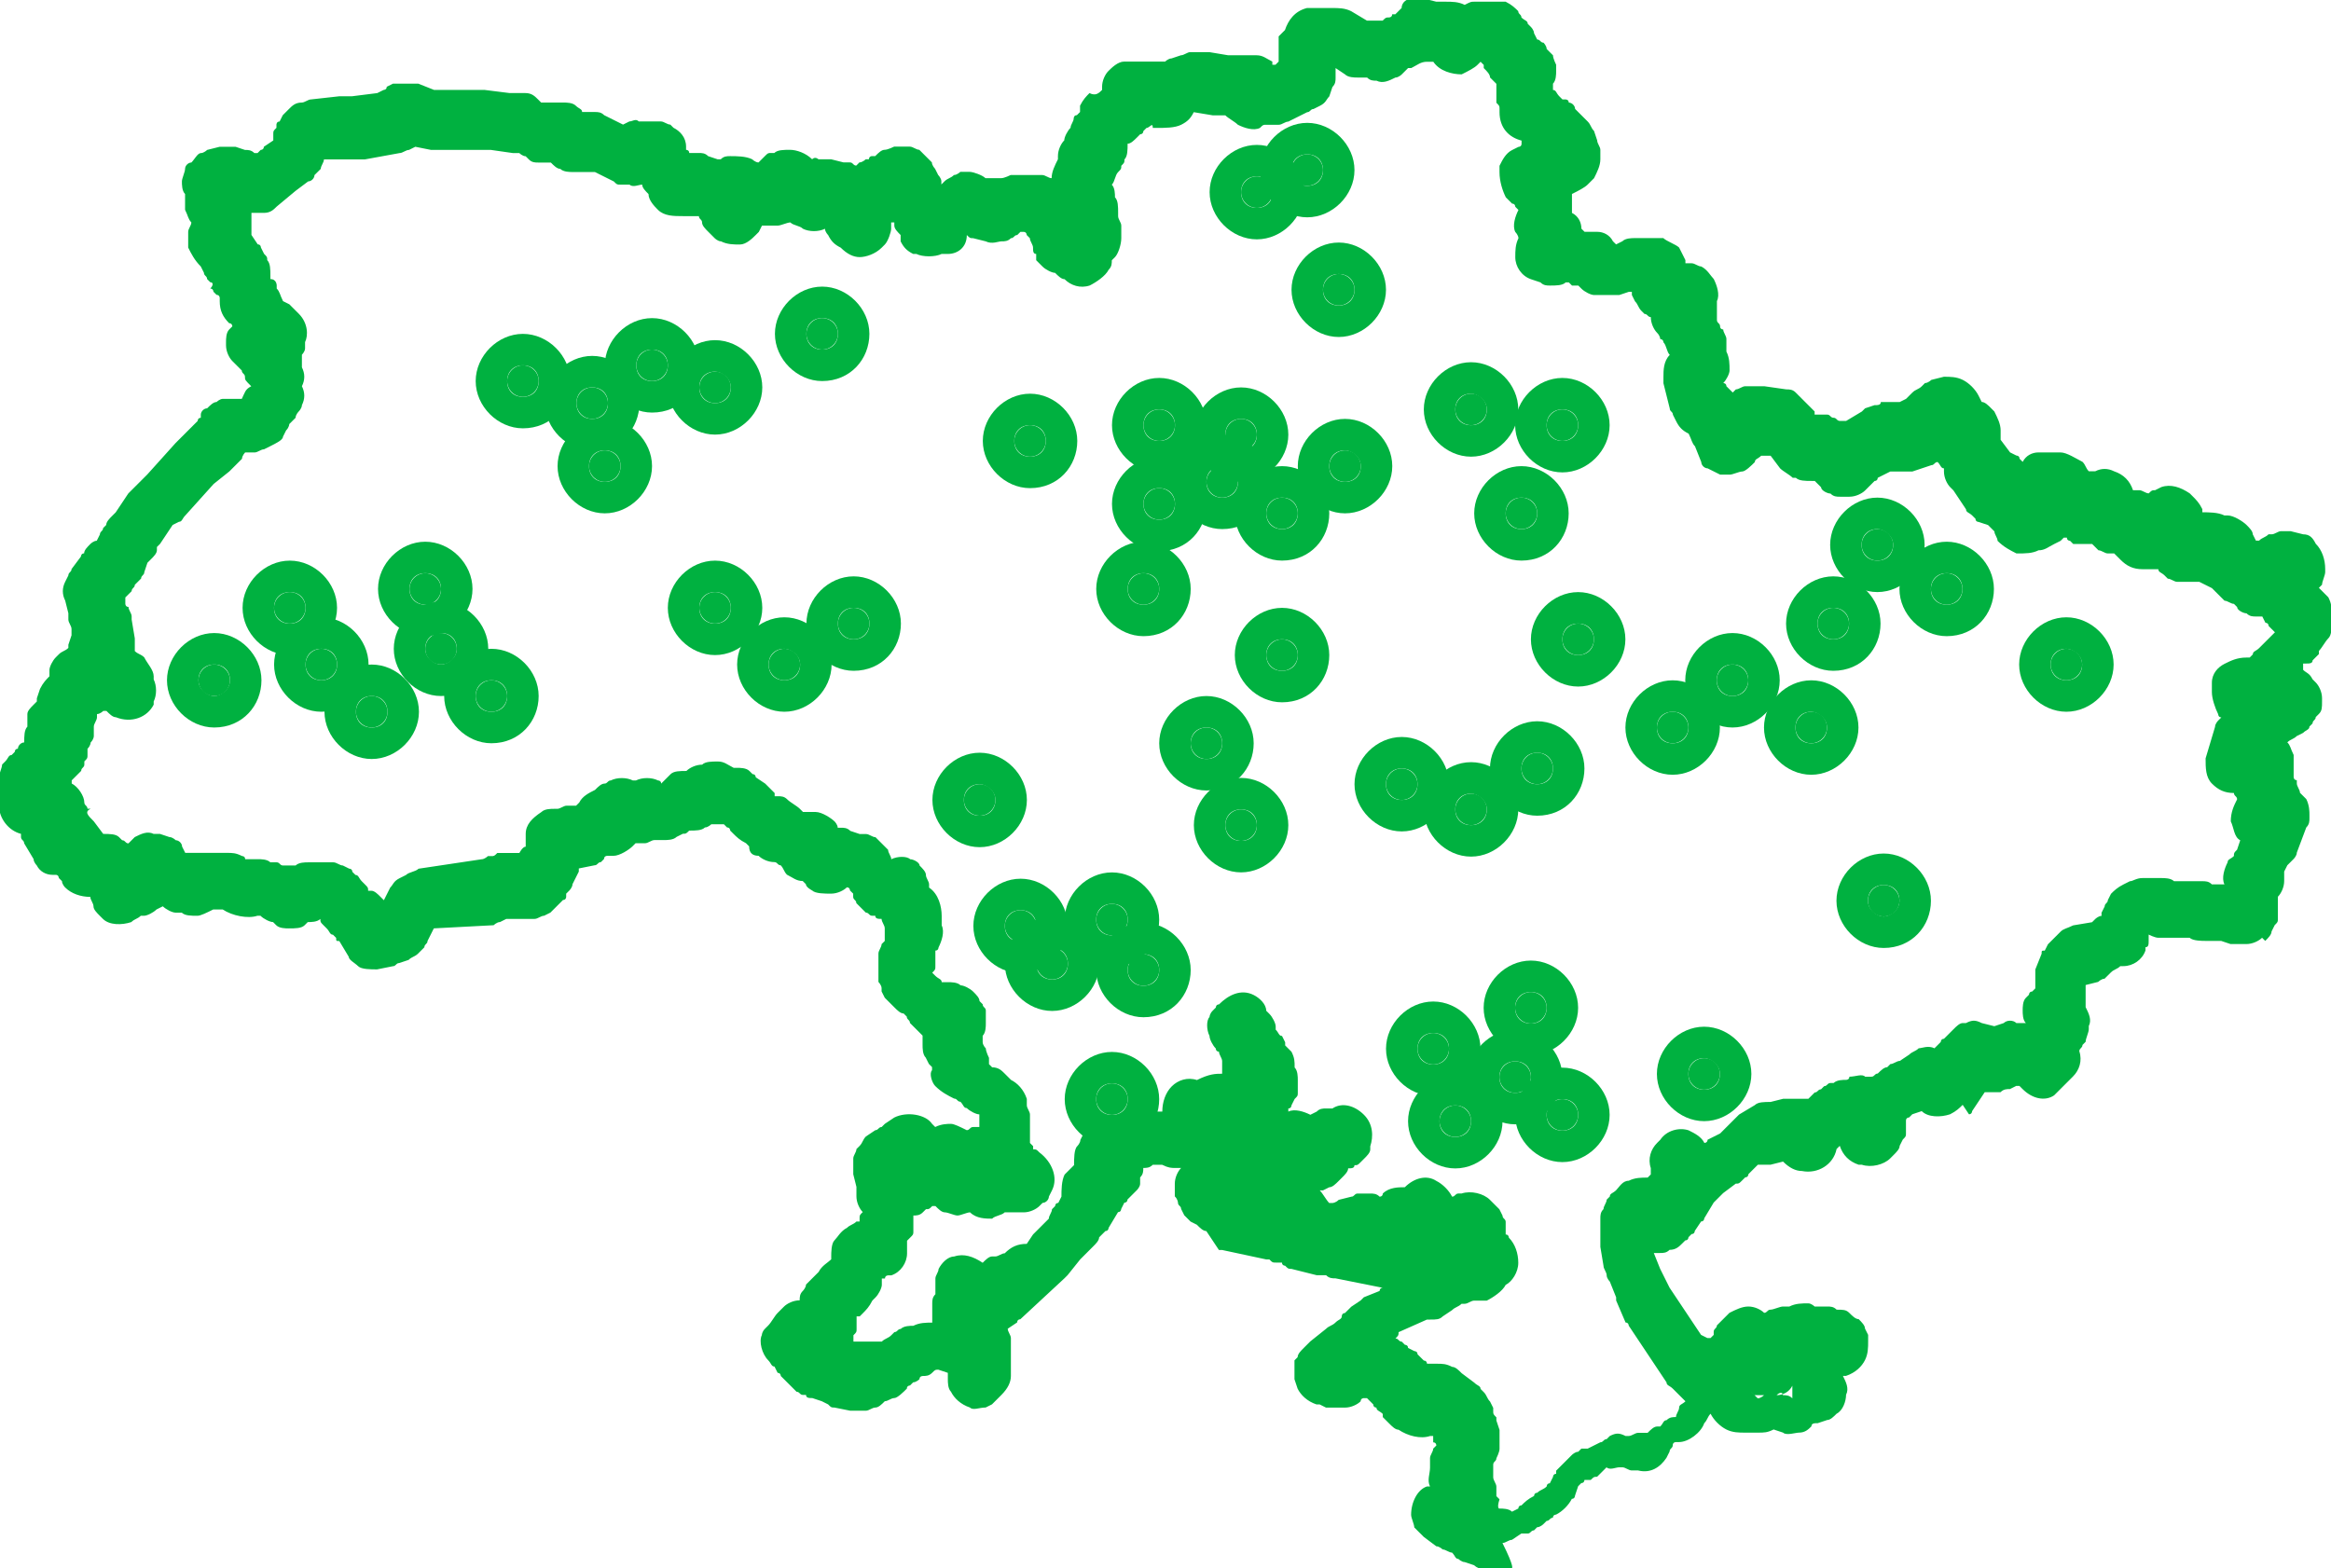<?xml version="1.0" encoding="UTF-8"?>
<!DOCTYPE svg PUBLIC "-//W3C//DTD SVG 1.1//EN" "http://www.w3.org/Graphics/SVG/1.1/DTD/svg11.dtd">
<!-- Creator: CorelDRAW 2018 (64-Bit) -->
<svg xmlns="http://www.w3.org/2000/svg" xml:space="preserve" width="113.833mm" height="76.606mm" version="1.1" style="shape-rendering:geometricPrecision; text-rendering:geometricPrecision; image-rendering:optimizeQuality; fill-rule:evenodd; clip-rule:evenodd"
viewBox="0 0 753.04 506.78"
 xmlns:xlink="http://www.w3.org/1999/xlink">
 <defs>
  <style type="text/css">
   <![CDATA[
    .fil0 {fill:#00B140}
   ]]>
  </style>
 </defs>
 <g id="Слой_x0020_1">
  <g id="_3030396011296">
   <g>
    <circle class="fil0" cx="120.08" cy="229.98" r="5.09"/>
    <path class="fil0" d="M120.08 245.25c-8.14,0 -15.26,-7.12 -15.26,-15.26 0,-8.14 7.12,-15.26 15.26,-15.26 8.14,0 15.26,7.12 15.26,15.26 0,8.14 -7.12,15.26 -15.26,15.26zm0 -20.35c-3.05,0 -5.09,2.04 -5.09,5.09 0,3.05 2.03,5.09 5.09,5.09 3.05,0 5.09,-2.04 5.09,-5.09 0,-3.05 -2.03,-5.09 -5.09,-5.09z"/>
   </g>
   <g>
    <circle class="fil0" cx="432.49" cy="93.62" r="5.09"/>
    <path class="fil0" d="M432.49 108.89c-8.14,0 -15.26,-7.12 -15.26,-15.26 0,-8.14 7.12,-15.26 15.26,-15.26 8.14,0 15.26,7.12 15.26,15.26 0,8.14 -7.12,15.26 -15.26,15.26zm0 -20.35c-3.05,0 -5.09,2.04 -5.09,5.09 0,3.05 2.04,5.09 5.09,5.09 3.05,0 5.09,-2.04 5.09,-5.09 0,-3.05 -2.03,-5.09 -5.09,-5.09z"/>
   </g>
   <g>
    <circle class="fil0" cx="406.03" cy="62.08" r="5.09"/>
    <path class="fil0" d="M406.03 77.34c-8.14,0 -15.26,-7.12 -15.26,-15.26 0,-8.14 7.12,-15.26 15.26,-15.26 8.14,0 15.26,7.12 15.26,15.26 0,8.14 -7.12,15.26 -15.26,15.26zm0 -20.35c-3.05,0 -5.09,2.04 -5.09,5.09 0,3.05 2.04,5.09 5.09,5.09 3.05,0 5.09,-2.04 5.09,-5.09 0,-3.05 -2.04,-5.09 -5.09,-5.09z"/>
   </g>
   <g>
    <circle class="fil0" cx="422.31" cy="54.95" r="5.09"/>
    <path class="fil0" d="M422.31 70.22c-8.14,0 -15.26,-7.12 -15.26,-15.26 0,-8.14 7.12,-15.26 15.26,-15.26 8.14,0 15.26,7.12 15.26,15.26 0,8.14 -7.12,15.26 -15.26,15.26zm0 -20.35c-3.05,0 -5.09,2.04 -5.09,5.09 0,3.05 2.04,5.09 5.09,5.09 3.05,0 5.09,-2.04 5.09,-5.09 0,-3.05 -2.03,-5.09 -5.09,-5.09z"/>
   </g>
   <g>
    <circle class="fil0" cx="369.4" cy="190.3" r="5.09"/>
    <path class="fil0" d="M369.4 205.56c-8.14,0 -15.26,-7.12 -15.26,-15.26 0,-8.14 7.12,-15.26 15.26,-15.26 8.14,0 15.26,7.12 15.26,15.26 0,8.14 -6.11,15.26 -15.26,15.26zm0 -20.35c-3.05,0 -5.09,2.04 -5.09,5.09 0,3.05 2.04,5.09 5.09,5.09 3.05,0 5.09,-2.04 5.09,-5.09 0,-3.05 -2.04,-5.09 -5.09,-5.09z"/>
   </g>
   <g>
    <circle class="fil0" cx="316.48" cy="258.48" r="5.09"/>
    <path class="fil0" d="M316.48 273.74c-8.14,0 -15.26,-7.12 -15.26,-15.26 0,-8.14 7.12,-15.26 15.26,-15.26 8.14,0 15.26,7.12 15.26,15.26 0,8.14 -7.12,15.26 -15.26,15.26zm0 -20.35c-3.05,0 -5.09,2.04 -5.09,5.09 0,3.05 2.04,5.09 5.09,5.09 3.05,0 5.09,-2.04 5.09,-5.09 0,-3.05 -3.05,-5.09 -5.09,-5.09z"/>
   </g>
   <g>
    <circle class="fil0" cx="389.75" cy="240.16" r="5.09"/>
    <path class="fil0" d="M389.75 255.42c-8.14,0 -15.26,-7.12 -15.26,-15.26 0,-8.14 7.12,-15.26 15.26,-15.26 8.14,0 15.26,7.12 15.26,15.26 0,8.14 -6.11,15.26 -15.26,15.26zm0 -20.35c-3.05,0 -5.09,2.04 -5.09,5.09 0,3.05 2.04,5.09 5.09,5.09 3.05,0 5.09,-2.04 5.09,-5.09 0,-3.05 -2.03,-5.09 -5.09,-5.09z"/>
   </g>
   <g>
    <circle class="fil0" cx="414.17" cy="165.87" r="5.09"/>
    <path class="fil0" d="M414.17 181.14c-8.14,0 -15.26,-7.12 -15.26,-15.26 0,-8.14 7.12,-15.26 15.26,-15.26 8.14,0 15.26,7.12 15.26,15.26 0,8.14 -6.11,15.26 -15.26,15.26zm0 -20.35c-3.05,0 -5.09,2.04 -5.09,5.09 0,3.05 2.04,5.09 5.09,5.09 3.05,0 5.09,-2.04 5.09,-5.09 0,-3.05 -2.03,-5.09 -5.09,-5.09z"/>
   </g>
   <g>
    <circle class="fil0" cx="374.49" cy="137.38" r="5.09"/>
    <path class="fil0" d="M374.49 152.64c-8.14,0 -15.26,-7.12 -15.26,-15.26 0,-8.14 7.12,-15.26 15.26,-15.26 8.14,0 15.26,7.12 15.26,15.26 0,8.14 -6.11,15.26 -15.26,15.26zm0 -20.35c-3.05,0 -5.09,2.04 -5.09,5.09 0,3.05 2.03,5.09 5.09,5.09 3.05,0 5.09,-2.04 5.09,-5.09 0,-3.05 -2.03,-5.09 -5.09,-5.09z"/>
   </g>
   <g>
    <circle class="fil0" cx="509.83" cy="206.58" r="5.09"/>
    <path class="fil0" d="M509.83 221.84c-8.14,0 -15.26,-7.12 -15.26,-15.26 0,-8.14 7.12,-15.26 15.26,-15.26 8.14,0 15.26,7.12 15.26,15.26 0,8.14 -7.12,15.26 -15.26,15.26zm0 -20.35c-3.05,0 -5.09,2.04 -5.09,5.09 0,3.05 2.04,5.09 5.09,5.09 3.05,0 5.09,-2.04 5.09,-5.09 0,-3.05 -2.04,-5.09 -5.09,-5.09z"/>
   </g>
   <g>
    <circle class="fil0" cx="628.89" cy="190.3" r="5.09"/>
    <path class="fil0" d="M628.89 205.56c-8.14,0 -15.26,-7.12 -15.26,-15.26 0,-8.14 7.12,-15.26 15.26,-15.26 8.14,0 15.26,7.12 15.26,15.26 0,8.14 -6.11,15.26 -15.26,15.26zm0 -20.35c-3.05,0 -5.09,2.04 -5.09,5.09 0,3.05 2.04,5.09 5.09,5.09 3.05,0 5.09,-2.04 5.09,-5.09 0,-3.05 -2.03,-5.09 -5.09,-5.09z"/>
   </g>
   <g>
    <circle class="fil0" cx="667.56" cy="214.72" r="5.09"/>
    <path class="fil0" d="M667.56 229.98c-8.14,0 -15.26,-7.12 -15.26,-15.26 0,-8.14 7.12,-15.26 15.26,-15.26 8.14,0 15.26,7.12 15.26,15.26 0,8.14 -7.12,15.26 -15.26,15.26zm0 -20.35c-3.05,0 -5.09,2.04 -5.09,5.09 0,3.05 2.04,5.09 5.09,5.09 3.05,0 5.09,-2.04 5.09,-5.09 0,-3.05 -3.05,-5.09 -5.09,-5.09z"/>
   </g>
   <g>
    <circle class="fil0" cx="592.26" cy="201.49" r="5.09"/>
    <path class="fil0" d="M592.26 216.75c-8.14,0 -15.26,-7.12 -15.26,-15.26 0,-8.14 7.12,-15.26 15.26,-15.26 8.14,0 15.26,7.12 15.26,15.26 0,8.14 -6.11,15.26 -15.26,15.26zm0 -20.35c-3.05,0 -5.09,2.04 -5.09,5.09 0,3.05 2.04,5.09 5.09,5.09 3.05,0 5.09,-2.04 5.09,-5.09 0,-3.05 -2.03,-5.09 -5.09,-5.09z"/>
   </g>
   <g>
    <circle class="fil0" cx="452.84" cy="253.39" r="5.09"/>
    <path class="fil0" d="M452.84 268.65c-8.14,0 -15.26,-7.12 -15.26,-15.26 0,-8.14 7.12,-15.26 15.26,-15.26 8.14,0 15.26,7.12 15.26,15.26 0,8.14 -7.12,15.26 -15.26,15.26zm0 -20.35c-3.05,0 -5.09,2.04 -5.09,5.09 0,3.05 2.04,5.09 5.09,5.09 3.05,0 5.09,-2.04 5.09,-5.09 0,-3.05 -2.03,-5.09 -5.09,-5.09z"/>
   </g>
   <g>
    <circle class="fil0" cx="463.02" cy="338.87" r="5.09"/>
    <path class="fil0" d="M463.02 354.13c-8.14,0 -15.26,-7.12 -15.26,-15.26 0,-8.14 7.12,-15.26 15.26,-15.26 8.14,0 15.26,7.12 15.26,15.26 0,8.14 -7.12,15.26 -15.26,15.26zm0 -20.35c-3.05,0 -5.09,2.04 -5.09,5.09 0,3.05 2.04,5.09 5.09,5.09 3.05,0 5.09,-2.04 5.09,-5.09 0,-3.05 -2.03,-5.09 -5.09,-5.09z"/>
   </g>
   <g>
    <circle class="fil0" cx="504.74" cy="360.24" r="5.09"/>
    <path class="fil0" d="M504.74 375.5c-8.14,0 -15.26,-7.12 -15.26,-15.26 0,-8.14 7.12,-15.26 15.26,-15.26 8.14,0 15.26,7.12 15.26,15.26 0,8.14 -7.12,15.26 -15.26,15.26zm0 -20.35c-3.05,0 -5.09,2.04 -5.09,5.09 0,3.05 2.04,5.09 5.09,5.09 3.05,0 5.09,-2.04 5.09,-5.09 0,-3.05 -2.03,-5.09 -5.09,-5.09z"/>
   </g>
   <g>
    <circle class="fil0" cx="608.54" cy="291.04" r="5.09"/>
    <path class="fil0" d="M608.54 306.31c-8.14,0 -15.26,-7.12 -15.26,-15.26 0,-8.14 7.12,-15.26 15.26,-15.26 8.14,0 15.26,7.12 15.26,15.26 0,8.14 -6.11,15.26 -15.26,15.26zm0 -20.35c-3.05,0 -5.09,2.04 -5.09,5.09 0,3.05 3.05,5.09 5.09,5.09 2.03,0 5.09,-2.04 5.09,-5.09 0,-3.05 -2.03,-5.09 -5.09,-5.09z"/>
   </g>
   <g>
    <circle class="fil0" cx="275.78" cy="201.49" r="5.09"/>
    <path class="fil0" d="M275.78 216.75c-8.14,0 -15.26,-7.12 -15.26,-15.26 0,-8.14 7.12,-15.26 15.26,-15.26 8.14,0 15.26,7.12 15.26,15.26 0,8.14 -6.11,15.26 -15.26,15.26zm0 -20.35c-3.05,0 -5.09,2.04 -5.09,5.09 0,3.05 2.04,5.09 5.09,5.09 3.05,0 5.09,-2.04 5.09,-5.09 0,-3.05 -2.03,-5.09 -5.09,-5.09z"/>
   </g>
   <g>
    <circle class="fil0" cx="158.75" cy="224.9" r="5.09"/>
    <path class="fil0" d="M158.75 240.16c-8.14,0 -15.26,-7.12 -15.26,-15.26 0,-8.14 7.12,-15.26 15.26,-15.26 8.14,0 15.26,7.12 15.26,15.26 0,8.14 -6.11,15.26 -15.26,15.26zm0 -20.35c-3.05,0 -5.09,2.04 -5.09,5.09 0,3.05 2.04,5.09 5.09,5.09 3.05,0 5.09,-2.04 5.09,-5.09 0,-3.05 -2.04,-5.09 -5.09,-5.09z"/>
   </g>
   <g>
    <circle class="fil0" cx="103.8" cy="214.72" r="5.09"/>
    <path class="fil0" d="M103.8 229.98c-8.14,0 -15.26,-7.12 -15.26,-15.26 0,-8.14 7.12,-15.26 15.26,-15.26 8.14,0 15.26,7.12 15.26,15.26 0,8.14 -7.12,15.26 -15.26,15.26zm0 -20.35c-3.05,0 -5.09,2.04 -5.09,5.09 0,3.05 2.04,5.09 5.09,5.09 3.05,0 5.09,-2.04 5.09,-5.09 0,-3.05 -2.03,-5.09 -5.09,-5.09z"/>
   </g>
   <g>
    <circle class="fil0" cx="142.47" cy="209.63" r="5.09"/>
    <path class="fil0" d="M142.47 224.9c-8.14,0 -15.26,-7.12 -15.26,-15.26 0,-8.14 7.12,-15.26 15.26,-15.26 8.14,0 15.26,7.12 15.26,15.26 0,8.14 -6.11,15.26 -15.26,15.26zm0 -20.35c-3.05,0 -5.09,2.04 -5.09,5.09 0,3.05 3.05,5.09 5.09,5.09 2.03,0 5.09,-2.04 5.09,-5.09 0,-3.05 -2.03,-5.09 -5.09,-5.09z"/>
   </g>
   <g>
    <circle class="fil0" cx="191.31" cy="130.26" r="5.09"/>
    <path class="fil0" d="M191.31 145.52c-8.14,0 -15.26,-7.12 -15.26,-15.26 0,-8.14 7.12,-15.26 15.26,-15.26 8.14,0 15.26,7.12 15.26,15.26 0,8.14 -6.11,15.26 -15.26,15.26zm0 -20.35c-3.05,0 -5.09,2.04 -5.09,5.09 0,3.05 2.04,5.09 5.09,5.09 3.05,0 5.09,-2.04 5.09,-5.09 0,-3.05 -2.03,-5.09 -5.09,-5.09z"/>
   </g>
   <g>
    <circle class="fil0" cx="231" cy="125.17" r="5.09"/>
    <path class="fil0" d="M231 140.43c-8.14,0 -15.26,-7.12 -15.26,-15.26 0,-8.14 7.12,-15.26 15.26,-15.26 8.14,0 15.26,7.12 15.26,15.26 0,8.14 -7.12,15.26 -15.26,15.26zm0 -20.35c-3.05,0 -5.09,2.04 -5.09,5.09 0,3.05 2.04,5.09 5.09,5.09 3.05,0 5.09,-2.04 5.09,-5.09 0,-3.05 -3.05,-5.09 -5.09,-5.09z"/>
   </g>
   <g>
    <circle class="fil0" cx="394.84" cy="155.7" r="5.09"/>
    <path class="fil0" d="M394.84 170.96c-8.14,0 -15.26,-7.12 -15.26,-15.26 0,-8.14 7.12,-15.26 15.26,-15.26 8.14,0 15.26,7.12 15.26,15.26 0,8.14 -6.11,15.26 -15.26,15.26zm0 -20.35c-3.05,0 -5.09,2.04 -5.09,5.09 0,3.05 2.04,5.09 5.09,5.09 3.05,0 5.09,-2.04 5.09,-5.09 0,-3.05 -2.04,-5.09 -5.09,-5.09z"/>
   </g>
   <g>
    <circle class="fil0" cx="434.53" cy="150.61" r="5.09"/>
    <path class="fil0" d="M434.52 165.87c-8.14,0 -15.26,-7.12 -15.26,-15.26 0,-8.14 7.12,-15.26 15.26,-15.26 8.14,0 15.26,7.12 15.26,15.26 0,8.14 -7.12,15.26 -15.26,15.26zm0 -20.35c-3.05,0 -5.09,2.04 -5.09,5.09 0,3.05 2.04,5.09 5.09,5.09 3.05,0 5.09,-2.04 5.09,-5.09 0,-3.05 -3.05,-5.09 -5.09,-5.09z"/>
   </g>
   <g>
    <circle class="fil0" cx="339.89" cy="311.39" r="5.09"/>
    <path class="fil0" d="M339.89 326.66c-8.14,0 -15.26,-7.12 -15.26,-15.26 0,-8.14 7.12,-15.26 15.26,-15.26 8.14,0 15.26,7.12 15.26,15.26 0,8.14 -7.12,15.26 -15.26,15.26zm0 -20.35c-3.05,0 -5.09,2.04 -5.09,5.09 0,3.05 2.04,5.09 5.09,5.09 3.05,0 5.09,-2.04 5.09,-5.09 0,-3.05 -2.04,-5.09 -5.09,-5.09z"/>
   </g>
   <g>
    <circle class="fil0" cx="359.22" cy="297.15" r="5.09"/>
    <path class="fil0" d="M359.22 312.41c-8.14,0 -15.26,-7.12 -15.26,-15.26 0,-8.14 7.12,-15.26 15.26,-15.26 8.14,0 15.26,7.12 15.26,15.26 0,8.14 -6.11,15.26 -15.26,15.26zm0 -20.35c-3.05,0 -5.09,2.04 -5.09,5.09 0,3.05 2.04,5.09 5.09,5.09 3.05,0 5.09,-2.04 5.09,-5.09 0,-3.05 -2.03,-5.09 -5.09,-5.09z"/>
   </g>
   <g>
    <circle class="fil0" cx="470.14" cy="362.27" r="5.09"/>
    <path class="fil0" d="M470.14 377.54c-8.14,0 -15.26,-7.12 -15.26,-15.26 0,-8.14 7.12,-15.26 15.26,-15.26 8.14,0 15.26,7.12 15.26,15.26 0,8.14 -7.12,15.26 -15.26,15.26zm0 -20.35c-3.05,0 -5.09,2.04 -5.09,5.09 0,3.05 2.04,5.09 5.09,5.09 3.05,0 5.09,-2.04 5.09,-5.09 0,-3.05 -2.03,-5.09 -5.09,-5.09z"/>
   </g>
   <g>
    <circle class="fil0" cx="489.48" cy="348.03" r="5.09"/>
    <path class="fil0" d="M489.48 363.29c-8.14,0 -15.26,-7.12 -15.26,-15.26 0,-8.14 7.12,-15.26 15.26,-15.26 8.14,0 15.26,7.12 15.26,15.26 0,8.14 -7.12,15.26 -15.26,15.26zm0 -20.35c-3.05,0 -5.09,2.04 -5.09,5.09 0,3.05 2.04,5.09 5.09,5.09 3.05,0 5.09,-2.04 5.09,-5.09 0,-3.05 -2.03,-5.09 -5.09,-5.09z"/>
   </g>
   <g>
    <circle class="fil0" cx="540.36" cy="235.07" r="5.09"/>
    <path class="fil0" d="M540.36 250.34c-8.14,0 -15.26,-7.12 -15.26,-15.26 0,-8.14 7.12,-15.26 15.26,-15.26 8.14,0 15.26,7.12 15.26,15.26 0,8.14 -7.12,15.26 -15.26,15.26zm0 -20.35c-3.05,0 -5.09,2.04 -5.09,5.09 0,3.05 2.04,5.09 5.09,5.09 3.05,0 5.09,-2.04 5.09,-5.09 0,-3.05 -2.03,-5.09 -5.09,-5.09z"/>
   </g>
   <g>
    <circle class="fil0" cx="559.69" cy="219.81" r="5.09"/>
    <path class="fil0" d="M559.69 235.07c-8.14,0 -15.26,-7.12 -15.26,-15.26 0,-8.14 7.12,-15.26 15.26,-15.26 8.14,0 15.26,7.12 15.26,15.26 0,8.14 -7.12,15.26 -15.26,15.26zm0 -20.35c-3.05,0 -5.09,2.04 -5.09,5.09 0,3.05 2.04,5.09 5.09,5.09 3.05,0 5.09,-2.04 5.09,-5.09 0,-3.05 -2.03,-5.09 -5.09,-5.09z"/>
   </g>
   <g>
    <circle class="fil0" cx="93.62" cy="196.4" r="5.09"/>
    <path class="fil0" d="M93.62 211.67c-8.14,0 -15.26,-7.12 -15.26,-15.26 0,-8.14 7.12,-15.26 15.26,-15.26 8.14,0 15.26,7.12 15.26,15.26 0,8.14 -7.12,15.26 -15.26,15.26zm0 -20.35c-3.05,0 -5.09,2.04 -5.09,5.09 0,3.05 2.04,5.09 5.09,5.09 3.05,0 5.09,-2.04 5.09,-5.09 0,-3.05 -2.03,-5.09 -5.09,-5.09z"/>
   </g>
   <g>
    <circle class="fil0" cx="168.93" cy="123.13" r="5.09"/>
    <path class="fil0" d="M168.93 138.4c-8.14,0 -15.26,-7.12 -15.26,-15.26 0,-8.14 7.12,-15.26 15.26,-15.26 8.14,0 15.26,7.12 15.26,15.26 0,8.14 -6.11,15.26 -15.26,15.26zm0 -20.35c-3.05,0 -5.09,2.04 -5.09,5.09 0,3.05 2.04,5.09 5.09,5.09 3.05,0 5.09,-2.04 5.09,-5.09 0,-3.05 -2.03,-5.09 -5.09,-5.09z"/>
   </g>
   <g>
    <circle class="fil0" cx="231" cy="196.4" r="5.09"/>
    <path class="fil0" d="M231 211.67c-8.14,0 -15.26,-7.12 -15.26,-15.26 0,-8.14 7.12,-15.26 15.26,-15.26 8.14,0 15.26,7.12 15.26,15.26 0,8.14 -7.12,15.26 -15.26,15.26zm0 -20.35c-3.05,0 -5.09,2.04 -5.09,5.09 0,3.05 2.04,5.09 5.09,5.09 3.05,0 5.09,-2.04 5.09,-5.09 0,-3.05 -2.03,-5.09 -5.09,-5.09z"/>
   </g>
   <g>
    <circle class="fil0" cx="414.17" cy="211.67" r="5.09"/>
    <path class="fil0" d="M414.17 226.93c-8.14,0 -15.26,-7.12 -15.26,-15.26 0,-8.14 7.12,-15.26 15.26,-15.26 8.14,0 15.26,7.12 15.26,15.26 0,8.14 -6.11,15.26 -15.26,15.26zm0 -20.35c-3.05,0 -5.09,2.04 -5.09,5.09 0,3.05 2.04,5.09 5.09,5.09 3.05,0 5.09,-2.04 5.09,-5.09 0,-3.05 -2.03,-5.09 -5.09,-5.09z"/>
   </g>
   <g>
    <circle class="fil0" cx="329.71" cy="299.18" r="5.09"/>
    <path class="fil0" d="M329.71 314.45c-8.14,0 -15.26,-7.12 -15.26,-15.26 0,-8.14 7.12,-15.26 15.26,-15.26 8.14,0 15.26,7.12 15.26,15.26 0,8.14 -7.12,15.26 -15.26,15.26zm0 -20.35c-3.05,0 -5.09,2.04 -5.09,5.09 0,3.05 2.04,5.09 5.09,5.09 3.05,0 5.09,-2.04 5.09,-5.09 0,-3.05 -2.03,-5.09 -5.09,-5.09z"/>
   </g>
   <g>
    <circle class="fil0" cx="400.94" cy="140.43" r="5.09"/>
    <path class="fil0" d="M400.94 155.7c-8.14,0 -15.26,-7.12 -15.26,-15.26 0,-8.14 7.12,-15.26 15.26,-15.26 8.14,0 15.26,7.12 15.26,15.26 0,8.14 -7.12,15.26 -15.26,15.26zm0 -20.35c-3.05,0 -5.09,2.04 -5.09,5.09 0,3.05 2.04,5.09 5.09,5.09 3.05,0 5.09,-2.04 5.09,-5.09 0,-3.05 -2.03,-5.09 -5.09,-5.09z"/>
   </g>
   <g>
    <circle class="fil0" cx="253.39" cy="214.72" r="5.09"/>
    <path class="fil0" d="M253.39 229.98c-8.14,0 -15.26,-7.12 -15.26,-15.26 0,-8.14 7.12,-15.26 15.26,-15.26 8.14,0 15.26,7.12 15.26,15.26 0,8.14 -7.12,15.26 -15.26,15.26zm0 -20.35c-3.05,0 -5.09,2.04 -5.09,5.09 0,3.05 2.04,5.09 5.09,5.09 3.05,0 5.09,-2.04 5.09,-5.09 0,-3.05 -3.05,-5.09 -5.09,-5.09z"/>
   </g>
   <g>
    <circle class="fil0" cx="195.38" cy="150.61" r="5.09"/>
    <path class="fil0" d="M195.38 165.87c-8.14,0 -15.26,-7.12 -15.26,-15.26 0,-8.14 7.12,-15.26 15.26,-15.26 8.14,0 15.26,7.12 15.26,15.26 0,8.14 -7.12,15.26 -15.26,15.26zm0 -20.35c-3.05,0 -5.09,2.04 -5.09,5.09 0,3.05 2.04,5.09 5.09,5.09 3.05,0 5.09,-2.04 5.09,-5.09 0,-3.05 -2.04,-5.09 -5.09,-5.09z"/>
   </g>
   <g>
    <circle class="fil0" cx="374.49" cy="162.82" r="5.09"/>
    <path class="fil0" d="M374.49 178.08c-8.14,0 -15.26,-7.12 -15.26,-15.26 0,-8.14 7.12,-15.26 15.26,-15.26 8.14,0 15.26,7.12 15.26,15.26 0,8.14 -6.11,15.26 -15.26,15.26zm0 -20.35c-3.05,0 -5.09,2.04 -5.09,5.09 0,3.05 2.03,5.09 5.09,5.09 3.05,0 5.09,-2.04 5.09,-5.09 0,-3.05 -2.03,-5.09 -5.09,-5.09z"/>
   </g>
   <g>
    <circle class="fil0" cx="494.56" cy="325.64" r="5.09"/>
    <path class="fil0" d="M494.56 340.9c-8.14,0 -15.26,-7.12 -15.26,-15.26 0,-8.14 7.12,-15.26 15.26,-15.26 8.14,0 15.26,7.12 15.26,15.26 0,8.14 -7.12,15.26 -15.26,15.26zm0 -20.35c-3.05,0 -5.09,2.04 -5.09,5.09 0,3.05 2.04,5.09 5.09,5.09 3.05,0 5.09,-2.04 5.09,-5.09 0,-3.05 -2.03,-5.09 -5.09,-5.09z"/>
   </g>
   <g>
    <circle class="fil0" cx="606.5" cy="176.05" r="5.09"/>
    <path class="fil0" d="M606.5 191.31c-8.14,0 -15.26,-7.12 -15.26,-15.26 0,-8.14 7.12,-15.26 15.26,-15.26 8.14,0 15.26,7.12 15.26,15.26 0,8.14 -7.12,15.26 -15.26,15.26zm0 -20.35c-3.05,0 -5.09,2.04 -5.09,5.09 0,3.05 2.04,5.09 5.09,5.09 3.05,0 5.09,-2.04 5.09,-5.09 0,-3.05 -3.05,-5.09 -5.09,-5.09z"/>
   </g>
   <g>
    <circle class="fil0" cx="496.6" cy="248.3" r="5.09"/>
    <path class="fil0" d="M496.6 263.57c-8.14,0 -15.26,-7.12 -15.26,-15.26 0,-8.14 7.12,-15.26 15.26,-15.26 8.14,0 15.26,7.12 15.26,15.26 0,8.14 -6.11,15.26 -15.26,15.26zm0 -20.35c-3.05,0 -5.09,2.04 -5.09,5.09 0,3.05 2.04,5.09 5.09,5.09 3.05,0 5.09,-2.04 5.09,-5.09 0,-3.05 -2.03,-5.09 -5.09,-5.09z"/>
   </g>
   <g>
    <circle class="fil0" cx="400.94" cy="266.62" r="5.09"/>
    <path class="fil0" d="M400.94 281.88c-8.14,0 -15.26,-7.12 -15.26,-15.26 0,-8.14 7.12,-15.26 15.26,-15.26 8.14,0 15.26,7.12 15.26,15.26 0,8.14 -7.12,15.26 -15.26,15.26zm0 -20.35c-3.05,0 -5.09,2.04 -5.09,5.09 0,3.05 2.04,5.09 5.09,5.09 3.05,0 5.09,-2.04 5.09,-5.09 0,-3.05 -2.03,-5.09 -5.09,-5.09z"/>
   </g>
   <g>
    <circle class="fil0" cx="475.23" cy="261.53" r="5.09"/>
    <path class="fil0" d="M475.23 276.79c-8.14,0 -15.26,-7.12 -15.26,-15.26 0,-8.14 7.12,-15.26 15.26,-15.26 8.14,0 15.26,7.12 15.26,15.26 0,8.14 -7.12,15.26 -15.26,15.26zm0 -20.35c-3.05,0 -5.09,2.04 -5.09,5.09 0,3.05 2.04,5.09 5.09,5.09 3.05,0 5.09,-2.04 5.09,-5.09 0,-3.05 -3.05,-5.09 -5.09,-5.09z"/>
   </g>
   <g>
    <circle class="fil0" cx="475.23" cy="132.29" r="5.09"/>
    <path class="fil0" d="M475.23 147.56c-8.14,0 -15.26,-7.12 -15.26,-15.26 0,-8.14 7.12,-15.26 15.26,-15.26 8.14,0 15.26,7.12 15.26,15.26 0,8.14 -7.12,15.26 -15.26,15.26zm0 -20.35c-3.05,0 -5.09,2.04 -5.09,5.09 0,3.05 2.04,5.09 5.09,5.09 3.05,0 5.09,-2.04 5.09,-5.09 0,-3.05 -3.05,-5.09 -5.09,-5.09z"/>
   </g>
   <g>
    <circle class="fil0" cx="504.74" cy="137.38" r="5.09"/>
    <path class="fil0" d="M504.74 152.64c-8.14,0 -15.26,-7.12 -15.26,-15.26 0,-8.14 7.12,-15.26 15.26,-15.26 8.14,0 15.26,7.12 15.26,15.26 0,8.14 -7.12,15.26 -15.26,15.26zm0 -20.35c-3.05,0 -5.09,2.04 -5.09,5.09 0,3.05 2.04,5.09 5.09,5.09 3.05,0 5.09,-2.04 5.09,-5.09 0,-3.05 -2.03,-5.09 -5.09,-5.09z"/>
   </g>
   <g>
    <circle class="fil0" cx="491.51" cy="165.87" r="5.09"/>
    <path class="fil0" d="M491.51 181.14c-8.14,0 -15.26,-7.12 -15.26,-15.26 0,-8.14 7.12,-15.26 15.26,-15.26 8.14,0 15.26,7.12 15.26,15.26 0,8.14 -6.11,15.26 -15.26,15.26zm0 -20.35c-3.05,0 -5.09,2.04 -5.09,5.09 0,3.05 2.04,5.09 5.09,5.09 3.05,0 5.09,-2.04 5.09,-5.09 0,-3.05 -2.04,-5.09 -5.09,-5.09z"/>
   </g>
   <g>
    <circle class="fil0" cx="585.13" cy="235.07" r="5.09"/>
    <path class="fil0" d="M585.13 250.34c-8.14,0 -15.26,-7.12 -15.26,-15.26 0,-8.14 7.12,-15.26 15.26,-15.26 8.14,0 15.26,7.12 15.26,15.26 0,8.14 -7.12,15.26 -15.26,15.26zm0 -20.35c-3.05,0 -5.09,2.04 -5.09,5.09 0,3.05 2.04,5.09 5.09,5.09 3.05,0 5.09,-2.04 5.09,-5.09 0,-3.05 -3.05,-5.09 -5.09,-5.09z"/>
   </g>
   <g>
    <circle class="fil0" cx="550.53" cy="347.01" r="5.09"/>
    <path class="fil0" d="M550.53 362.27c-8.14,0 -15.26,-7.12 -15.26,-15.26 0,-8.14 7.12,-15.26 15.26,-15.26 8.14,0 15.26,7.12 15.26,15.26 0,8.14 -7.12,15.26 -15.26,15.26zm0 -20.35c-3.05,0 -5.09,2.04 -5.09,5.09 0,3.05 2.04,5.09 5.09,5.09 3.05,0 5.09,-2.04 5.09,-5.09 0,-3.05 -3.05,-5.09 -5.09,-5.09z"/>
   </g>
   <g>
    <circle class="fil0" cx="210.65" cy="118.04" r="5.09"/>
    <path class="fil0" d="M210.65 133.31c-8.14,0 -15.26,-7.12 -15.26,-15.26 0,-8.14 7.12,-15.26 15.26,-15.26 8.14,0 15.26,7.12 15.26,15.26 0,8.14 -6.11,15.26 -15.26,15.26zm0 -20.35c-3.05,0 -5.09,2.04 -5.09,5.09 0,3.05 2.04,5.09 5.09,5.09 3.05,0 5.09,-2.04 5.09,-5.09 0,-3.05 -2.03,-5.09 -5.09,-5.09z"/>
   </g>
   <g>
    <circle class="fil0" cx="265.6" cy="107.87" r="5.09"/>
    <path class="fil0" d="M265.6 123.13c-8.14,0 -15.26,-7.12 -15.26,-15.26 0,-8.14 7.12,-15.26 15.26,-15.26 8.14,0 15.26,7.12 15.26,15.26 0,8.14 -6.11,15.26 -15.26,15.26zm0 -20.35c-3.05,0 -5.09,2.04 -5.09,5.09 0,3.05 2.04,5.09 5.09,5.09 3.05,0 5.09,-2.04 5.09,-5.09 0,-3.05 -2.04,-5.09 -5.09,-5.09z"/>
   </g>
   <g>
    <circle class="fil0" cx="69.2" cy="219.81" r="5.09"/>
    <path class="fil0" d="M69.2 235.07c-8.14,0 -15.26,-7.12 -15.26,-15.26 0,-8.14 7.12,-15.26 15.26,-15.26 8.14,0 15.26,7.12 15.26,15.26 0,8.14 -6.11,15.26 -15.26,15.26zm0 -20.35c-3.05,0 -5.09,2.04 -5.09,5.09 0,3.05 3.05,5.09 5.09,5.09 2.03,0 5.09,-2.04 5.09,-5.09 0,-3.05 -2.03,-5.09 -5.09,-5.09z"/>
   </g>
   <g>
    <circle class="fil0" cx="137.38" cy="190.3" r="5.09"/>
    <path class="fil0" d="M137.38 205.56c-8.14,0 -15.26,-7.12 -15.26,-15.26 0,-8.14 7.12,-15.26 15.26,-15.26 8.14,0 15.26,7.12 15.26,15.26 0,8.14 -7.12,15.26 -15.26,15.26zm0 -20.35c-3.05,0 -5.09,2.04 -5.09,5.09 0,3.05 2.04,5.09 5.09,5.09 3.05,0 5.09,-2.04 5.09,-5.09 0,-3.05 -2.03,-5.09 -5.09,-5.09z"/>
   </g>
   <g>
    <circle class="fil0" cx="332.76" cy="142.47" r="5.09"/>
    <path class="fil0" d="M332.76 157.73c-8.14,0 -15.26,-7.12 -15.26,-15.26 0,-8.14 7.12,-15.26 15.26,-15.26 8.14,0 15.26,7.12 15.26,15.26 0,8.14 -6.11,15.26 -15.26,15.26zm0 -20.35c-3.05,0 -5.09,2.04 -5.09,5.09 0,3.05 2.04,5.09 5.09,5.09 3.05,0 5.09,-2.04 5.09,-5.09 0,-3.05 -2.03,-5.09 -5.09,-5.09z"/>
   </g>
   <g id="Ukraine_2_">
    <path class="fil0" d="M488.46 506.78c-1.02,0 -1.02,0 -1.02,0l-1.02 0c-1.02,0 -1.02,0 -2.04,0l0 0c0,0 -1.02,0 -1.02,0l-3.05 0c-1.02,0 -1.02,0 -2.04,0 -1.02,0 -2.04,-1.02 -2.04,-1.02l-3.05 -1.02c-1.02,0 -2.04,-1.02 -2.04,-1.02 -1.02,0 -1.02,-1.02 -2.04,-2.04 -1.02,0 -2.04,-1.02 -3.05,-1.02 0,0 -1.02,-1.02 -2.04,-1.02l-4.07 -3.05c-1.02,-1.02 -2.04,-2.04 -3.05,-3.05 0,-1.02 -1.02,-3.05 -1.02,-4.07 0,-4.07 2.04,-8.14 5.09,-9.16 0,0 1.02,0 1.02,0 -1.02,-2.04 0,-4.07 0,-6.11 0,-1.02 0,-1.02 0,-2.04l0 -1.02c0,-1.02 1.02,-2.04 1.02,-3.05 0,0 0,0 1.02,-1.02 0,0 0,-1.02 -1.02,-1.02 0,0 0,-1.02 0,-2.04l0 0c0,0 0,0 -1.02,0 -3.05,1.02 -7.12,0 -10.18,-2.04 -1.02,0 -2.04,-1.02 -3.05,-2.04 0,0 -1.02,-1.02 -2.04,-2.04l0 -1.02c-1.02,-1.02 -2.04,-1.02 -2.04,-2.04 0,0 -1.02,0 -1.02,-1.02l-2.04 -2.04 -1.02 0c0,0 -1.02,0 -1.02,1.02 -1.02,1.02 -3.05,2.04 -5.09,2.04l-3.05 0c-1.02,0 -2.04,0 -3.05,0 0,0 -2.04,-1.02 -2.04,-1.02l-1.02 0c-3.05,-1.02 -5.09,-3.05 -6.11,-5.09l-1.02 -3.05c0,0 0,-1.02 0,-1.02 0,-2.04 0,-4.07 0,-5.09l1.02 -1.02c0,-1.02 1.02,-2.04 2.04,-3.05l1.02 -1.02c0,0 1.02,-1.02 1.02,-1.02l5.09 -4.07c1.02,-1.02 2.04,-1.02 3.05,-2.04 0,0 0,0 0,0 1.02,-1.02 2.04,-1.02 2.04,-2.04 0,0 0,-1.02 1.02,-1.02l1.02 -1.02c0,0 1.02,-1.02 1.02,-1.02l3.05 -2.04c0,0 1.02,-1.02 1.02,-1.02l5.09 -2.04c0,0 0,-1.02 1.02,-1.02l-15.26 -3.05c-1.02,0 -2.04,0 -3.05,-1.02 -1.02,0 -2.04,0 -3.05,0l-8.14 -2.04c-1.02,0 -1.02,0 -2.04,-1.02 0,0 -1.02,0 -1.02,-1.02 0,0 0,0 0,0 0,0 -1.02,0 -1.02,0l-1.02 0c-1.02,0 -1.02,0 -2.04,-1.02l-1.02 0 -14.25 -3.05c0,0 -1.02,0 -1.02,0l-4.07 -6.11c-1.02,0 -2.04,-1.02 -3.05,-2.04l-2.03 -1.02c-1.02,-1.02 -1.02,-1.02 -2.04,-2.04l-1.02 -2.04c0,-1.02 -1.02,-1.02 -1.02,-2.04 0,0 0,-1.02 -1.02,-2.04l0 -1.02c0,-1.02 0,-1.02 0,-2.04l0 -1.02c0,-2.04 1.02,-4.07 2.04,-5.09 -1.02,0 -1.02,0 -2.04,0 -1.02,0 -2.04,0 -4.07,-1.02 0,0 -1.02,0 -1.02,0l-2.04 0c-1.02,1.02 -2.04,1.02 -3.05,1.02 0,1.02 0,2.04 -1.02,3.05l0 0c0,1.02 0,1.02 0,2.04 0,1.02 -1.02,2.04 -1.02,2.04l-2.04 2.04c0,0 0,0 -1.02,1.02 0,0 0,0 0,0 0,0 0,1.02 -1.02,1.02l-1.02 2.04c0,0 0,1.02 -1.02,1.02l-3.05 5.09c0,0 0,1.02 -1.02,1.02 0,0 -1.02,1.02 -1.02,1.02l0 0c0,0 -1.02,1.02 -1.02,1.02 0,1.02 -1.02,2.04 -2.04,3.05l-4.07 4.07 -4.07 5.09c0,0 -1.02,1.02 -1.02,1.02l-14.25 13.23c0,0 -1.02,0 -1.02,1.02l-3.05 2.04c0,1.02 1.02,2.04 1.02,3.05l0 1.02c0,1.02 0,2.04 0,3.05l0 3.05c0,0 0,1.02 0,1.02 0,1.02 0,2.04 0,2.04 0,0 0,1.02 0,1.02 0,0 0,1.02 0,1.02l0 0c0,2.04 -1.02,4.07 -3.05,6.11l-1.02 1.02c-1.02,1.02 -1.02,1.02 -2.04,2.04 0,0 -2.04,1.02 -2.04,1.02 -2.04,0 -4.07,1.02 -5.09,0 -3.05,-1.02 -5.09,-3.05 -6.11,-5.09 -1.02,-1.02 -1.02,-3.05 -1.02,-4.07 0,-1.02 0,-1.02 0,-2.04l-3.05 -1.02c-1.02,0 -1.02,0 -2.04,1.02 0,0 0,0 0,0 -1.02,1.02 -2.04,1.02 -3.05,1.02 0,0 -1.02,0 -1.02,1.02 0,0 -1.02,1.02 -2.04,1.02l-1.02 1.02c0,0 -1.02,0 -1.02,1.02 -1.02,1.02 -3.05,3.05 -4.07,3.05 -1.02,0 -2.04,1.02 -3.05,1.02 -1.02,1.02 -2.04,2.04 -3.05,2.04 -1.02,0 -2.04,1.02 -3.05,1.02l-2.04 0c-1.02,0 -2.04,0 -3.05,0l-5.09 -1.02c-1.02,0 -1.02,0 -2.04,-1.02l-2.04 -1.02 -3.05 -1.02c-1.02,0 -2.04,0 -2.04,-1.02l-1.02 0c-1.02,0 -1.02,-1.02 -2.04,-1.02l-1.02 -1.02c-1.02,-1.02 -2.04,-2.04 -3.05,-3.05l-1.02 -1.02c0,0 0,-1.02 -1.02,-1.02l-1.02 -2.04c-1.02,0 -1.02,-1.02 -2.04,-2.04 -2.04,-2.04 -3.05,-6.11 -2.04,-8.14 0,0 0,-1.02 1.02,-2.04 0,0 1.02,-1.02 1.02,-1.02 1.02,-1.02 2.04,-3.05 3.05,-4.07l2.04 -2.04c1.02,-1.02 3.05,-2.04 5.09,-2.04 0,-1.02 0,-2.04 1.02,-3.05 0,0 1.02,-1.02 1.02,-2.04l1.02 -1.02c0,0 1.02,-1.02 1.02,-1.02 0,0 0,0 1.02,-1.02 0,0 0,0 0,0l1.02 -1.02c1.02,-2.04 3.05,-3.05 4.07,-4.07 0,0 0,0 0,0 0,0 0,0 0,-1.02 0,-1.02 0,-4.07 1.02,-5.09 1.02,-1.02 2.04,-3.05 4.07,-4.07 1.02,-1.02 2.04,-1.02 3.05,-2.04l1.02 0c0,0 0,-1.02 0,-1.02 0,-1.02 0,-1.02 1.02,-2.04 -1.02,-1.02 -2.04,-3.05 -2.04,-5.09 0,-1.02 0,-2.04 0,-3.05l-1.02 -4.07c0,-1.02 0,-2.04 0,-3.05l0 -2.04c0,-1.02 1.02,-2.04 1.02,-3.05l1.02 -1.02c1.02,-1.02 1.02,-2.03 2.04,-3.05l3.05 -2.04c1.02,0 1.02,-1.02 2.04,-1.02l1.02 -1.02 3.05 -2.04c4.07,-2.04 10.18,-1.02 12.21,2.04l1.02 1.02c2.04,-1.02 4.07,-1.02 5.09,-1.02 1.02,0 3.05,1.02 5.09,2.04 1.02,0 1.02,-1.02 2.04,-1.02 1.02,0 1.02,0 2.04,0 0,0 0,0 0,0 0,-1.02 0,-2.04 0,-2.04 0,0 0,-1.02 0,-1.02l0 -1.02c0,0 0,0 0,0l0 0c-1.02,0 -3.05,-1.02 -4.07,-2.04 -1.02,0 -1.02,-1.02 -2.04,-2.04 -1.02,0 -1.02,-1.02 -2.04,-1.02 -2.04,-1.02 -4.07,-2.04 -6.11,-4.07 -1.02,-1.02 -2.04,-4.07 -1.02,-5.09 0,0 0,-1.02 0,-1.02 0,0 -1.02,-1.02 -1.02,-1.02l-1.02 -2.04c-1.02,-1.02 -1.02,-3.05 -1.02,-4.07 0,-1.02 0,-2.04 0,-3.05 0,0 -1.02,-1.02 -1.02,-1.02 -1.02,-1.02 -2.04,-2.04 -2.04,-2.04l-1.02 -1.02c0,-1.02 -1.02,-1.02 -1.02,-2.04 0,0 -1.02,-1.02 -1.02,-1.02 -1.02,0 -2.04,-1.02 -3.05,-2.04 -1.02,-1.02 -2.04,-2.04 -3.05,-3.05 0,0 -1.02,-2.04 -1.02,-2.04l0 -1.02c0,-1.02 -1.02,-2.04 -1.02,-2.04l0 -2.04c0,-1.02 0,-3.05 0,-5.09l0 -2.04c0,-1.02 1.02,-2.04 1.02,-3.05l1.02 -1.02 0 -1.02c0,0 0,-1.02 0,-1.02l0 -2.04c0,-1.02 -1.02,-2.04 -1.02,-3.05 -1.02,0 -2.04,0 -2.04,-1.02l-1.02 0c-1.02,0 -1.02,-1.02 -2.04,-1.02l-1.02 -1.02c0,0 -1.02,-1.02 -1.02,-1.02l-1.02 -1.02c0,-1.02 -1.02,-1.02 -1.02,-2.04l0 -1.02c0,0 -1.02,-1.02 -1.02,-1.02 0,0 0,-1.02 -1.02,-1.02 -1.02,1.02 -3.05,2.04 -5.09,2.04 -2.04,0 -5.09,0 -6.11,-1.02 0,0 -2.04,-1.02 -2.04,-2.04 0,0 -1.02,-1.02 -1.02,-1.02 -2.04,0 -3.05,-1.02 -5.09,-2.04 -1.02,-1.02 -1.02,-2.04 -2.04,-3.05 -1.02,0 -1.02,-1.02 -2.04,-1.02 -2.04,0 -4.07,-1.02 -5.09,-2.04 -2.03,0 -3.05,-1.02 -3.05,-3.05l-1.02 -1.02c-2.04,-1.02 -3.05,-2.04 -4.07,-3.05l-1.02 -1.02c0,0 0,-1.02 -1.02,-1.02l-1.02 -1.02 -2.04 0c-1.02,0 -2.04,0 -2.04,0l0 0c0,0 -1.02,1.02 -2.04,1.02 -1.02,1.02 -3.05,1.02 -5.09,1.02 -1.02,1.02 -1.02,1.02 -2.04,1.02l-2.04 1.02c-1.02,1.02 -3.05,1.02 -4.07,1.02l-1.02 0c-1.02,0 -2.04,0 -2.04,0 -1.02,0 -2.04,1.02 -3.05,1.02 0,0 0,0 0,0l-2.04 0c0,0 0,0 -1.02,0 0,0 -1.02,1.02 -1.02,1.02 -1.02,1.02 -4.07,3.05 -6.11,3.05 -1.02,0 -1.02,0 -2.04,0 0,0 -1.02,0 -1.02,1.02l-1.02 1.02c-1.02,0 -1.02,1.02 -2.04,1.02l-5.09 1.02c0,0 0,0 0,0 0,0 0,0 0,1.02l-2.04 4.07c0,1.02 -1.02,2.04 -1.02,2.04 0,0 -1.02,1.02 -1.02,1.02l0 1.02c0,0 0,1.02 -1.02,1.02 -1.02,1.02 -3.05,3.05 -4.07,4.07l-2.04 1.02c-1.02,0 -2.04,1.02 -3.05,1.02l-4.07 0c-1.02,0 -2.04,0 -3.05,0 -1.02,0 -1.02,0 -2.04,0l-2.04 1.02c-1.02,0 -2.04,1.02 -2.04,1.02l-19.33 1.02 -2.04 4.07c0,1.02 -1.02,1.02 -1.02,2.04l-2.04 2.04c-1.02,1.02 -2.04,1.02 -3.05,2.04l-3.05 1.02c-1.02,0 -1.02,1.02 -2.04,1.02l-5.09 1.02c-2.04,0 -5.09,0 -6.11,-1.02 -1.02,-1.02 -3.05,-2.04 -3.05,-3.05l-3.05 -5.09c-1.02,0 -1.02,0 -1.02,-1.02l-1.02 -1.02c-1.02,0 -1.02,-1.02 -2.04,-2.04l-1.02 -1.02c-1.02,-1.02 -1.02,-1.02 -1.02,-2.04 -1.02,1.02 -3.05,1.02 -4.07,1.02l-1.02 1.02c-1.02,1.02 -3.05,1.02 -5.09,1.02 -1.02,0 -3.05,0 -4.07,-1.02l-1.02 -1.02c-1.02,0 -3.05,-1.02 -4.07,-2.04l-1.02 0c-3.05,1.02 -8.14,0 -11.19,-2.04 0,0 0,0 0,0 -1.02,0 -2.04,0 -3.05,0l0 0c-2.04,1.02 -4.07,2.04 -5.09,2.04 -2.04,0 -4.07,0 -5.09,-1.02l-1.02 0c0,0 0,0 0,0 0,0 -1.02,0 -1.02,0 -1.02,0 -3.05,-1.02 -4.07,-2.04l-2.04 1.02c-1.02,1.02 -3.05,2.04 -4.07,2.04 0,0 0,0 -1.02,0 -1.02,1.02 -2.04,1.02 -3.05,2.04 -3.05,1.02 -7.12,1.02 -9.16,-1.02l-1.02 -1.02c-1.02,-1.02 -2.04,-2.04 -2.04,-3.05 0,-1.02 -1.02,-2.04 -1.02,-3.05 -3.05,0 -6.11,-1.02 -8.14,-3.05 0,0 -1.02,-1.02 -1.02,-2.04l-1.02 -1.02c0,0 0,-1.02 -1.02,-1.02l0 0c0,0 -1.02,0 -1.02,0 -2.04,0 -4.07,-1.02 -5.09,-3.05 0,0 -1.02,-1.02 -1.02,-2.04l-3.05 -5.09c0,-1.02 -1.02,-1.02 -1.02,-2.04l0 -1.02c0,0 0,0 0,0 -4.07,-1.02 -7.12,-5.09 -7.12,-9.16l0 -4.07c0,-1.02 0,-2.04 0,-2.04l0 0c0,-1.02 0,-2.04 0,-2.04l0 -1.02c0,-1.02 1.02,-3.05 1.02,-4.07l1.02 -1.02c1.02,-1.02 1.02,-2.04 2.04,-2.04l1.02 -1.02c0,0 0,-1.02 1.02,-1.02 0,-1.02 1.02,-2.04 2.04,-2.04 0,0 0,0 0,0 0,-2.03 0,-4.07 1.02,-5.09 0,0 0,-1.02 0,-1.02 0,-1.02 0,-2.04 0,-3.05 0,-1.02 1.02,-2.04 2.04,-3.05 0,0 0,0 1.02,-1.02 0,0 0,-1.02 0,-1.02l1.02 -3.05c1.02,-2.04 2.04,-3.05 3.05,-4.07 0,0 0,0 0,0l0 -2.04c0,-1.02 1.02,-3.05 2.04,-4.07l1.02 -1.02c1.02,-1.02 2.04,-1.02 3.05,-2.04 0,0 0,-1.02 0,-1.02l1.02 -3.05 0 -2.04c0,0 0,0 0,0 0,-1.02 -1.02,-2.04 -1.02,-3.05 0,0 0,-1.02 0,-1.02 0,0 0,-1.02 0,-1.02l-1.02 -4.07c-1.02,-2.04 -1.02,-4.07 0,-6.11l1.02 -2.04c0,-1.02 1.02,-1.02 1.02,-2.04l3.05 -4.07c0,0 0,-1.02 1.02,-1.02 0,-1.02 1.02,-2.04 2.04,-3.05 0,0 1.02,-1.02 2.04,-1.02l1.02 -2.04c0,-1.02 1.02,-1.02 1.02,-2.04 0,0 1.02,-1.02 1.02,-1.02 0,-1.02 1.02,-2.04 2.04,-3.05l1.02 -1.02 4.07 -6.11c0,0 1.02,-1.02 1.02,-1.02l2.04 -2.04c0,0 1.02,-1.02 1.02,-1.02l1.02 -1.02c0,0 1.02,-1.02 1.02,-1.02l9.16 -10.18c0,0 1.02,-1.02 1.02,-1.02l6.11 -6.11c0,0 0,-1.02 1.02,-1.02l0 -1.02c0,-1.02 1.02,-2.04 2.04,-2.04 1.02,-1.02 2.04,-2.04 3.05,-2.04 0,0 1.02,-1.02 2.04,-1.02l1.02 0c1.02,0 2.04,0 3.05,0l2.04 0c1.02,-2.04 1.02,-3.05 3.05,-4.07 -2.03,-2.03 -2.03,-2.03 -2.03,-3.05 0,-1.02 -1.02,-1.02 -1.02,-2.04l-1.02 -1.02c0,0 0,0 0,0 0,0 -1.02,-1.02 -1.02,-1.02l-1.02 -1.02c-1.02,-1.02 -2.04,-3.05 -2.04,-5.09l0 -1.02c0,-1.02 0,-3.05 1.02,-4.07l1.02 -1.02c0,0 0,0 0,0 0,0 0,-1.02 -1.02,-1.02 -2.04,-2.04 -3.05,-4.07 -3.05,-7.12l0 -1.02c0,0 0,-1.02 -1.02,-1.02l-1.02 -1.02c0,0 0,-1.02 -1.02,-1.02 1.02,-1.02 1.02,-2.04 -0,-2.04l-1.02 -1.02c0,-1.02 -1.02,-1.02 -1.02,-2.04l-1.02 -2.03c-2.03,-2.04 -3.05,-4.07 -4.07,-6.11l0 -1.02c0,-1.02 0,-2.04 0,-4.07 0,-1.02 1.02,-2.04 1.02,-3.05 -1.02,-1.02 -1.02,-2.04 -2.03,-4.07 0,0 0,-2.04 0,-2.04 0,-1.02 0,-2.04 0,-3.05 -1.02,-1.02 -1.02,-3.05 -1.02,-4.07 0,-1.02 1.02,-3.05 1.02,-4.07 0,-1.02 1.02,-2.04 2.04,-2.04 1.02,-1.02 2.03,-3.05 3.05,-3.05 1.02,0 2.04,-1.02 2.04,-1.02l4.07 -1.02c1.02,0 1.02,0 2.04,0 1.02,0 3.05,0 3.05,0l3.05 1.02c1.02,0 2.04,0 3.05,1.02l1.02 0 1.02 -1.02c0,0 1.02,0 1.02,-1.02l3.05 -2.04 0 -2.04c0,-1.02 0,-1.02 1.02,-2.04l0 -1.02c0,0 0,-1.02 1.02,-1.02l1.02 -2.04c0,0 1.02,-1.02 1.02,-1.02l1.02 -1.02c1.02,-1.02 2.04,-2.04 4.07,-2.04 1.02,0 2.04,-1.02 3.05,-1.02l9.16 -1.02c1.02,0 2.04,0 3.05,0l1.02 0 8.14 -1.02 2.04 -1.02c0,0 1.02,0 1.02,-1.02l2.04 -1.02c1.02,0 2.04,0 3.05,0l2.04 0c1.02,0 2.04,0 3.05,0l5.09 2.03 11.19 0 2.04 0c1.02,0 2.04,0 3.05,0l8.14 1.02 2.04 0c1.02,0 1.02,0 2.04,0l1.02 0c2.04,0 3.05,1.02 4.07,2.04l1.02 1.02 7.12 0c1.02,0 3.05,0 4.07,1.02 1.02,1.02 2.04,1.02 2.04,2.04l4.07 0c1.02,0 2.04,0 3.05,1.02l6.11 3.05 2.04 -1.02c1.02,0 2.04,-1.02 3.05,0l4.07 0c0,0 1.02,0 1.02,0l2.04 0c1.02,0 2.04,1.02 3.05,1.02l1.02 1.02c2.04,1.02 4.07,3.05 4.07,6.11l0 1.02c0,0 1.02,0 1.02,1.02 1.02,0 2.04,0 2.04,0l1.02 0c1.02,0 2.04,0 3.05,1.02l3.05 1.02c0,0 1.02,0 1.02,0 1.02,-1.02 2.04,-1.02 3.05,-1.02 2.04,0 5.09,0 7.12,1.02 0,0 1.02,1.02 2.04,1.02 0,0 1.02,-1.02 1.02,-1.02l1.02 -1.02c1.02,-1.02 1.02,-1.02 2.04,-1.02l1.02 0c1.02,-1.02 3.05,-1.02 5.09,-1.02 2.04,0 5.09,1.02 7.12,3.05 1.02,-1.02 2.03,0 2.03,0 0,0 1.02,0 1.02,0l1.02 0c1.02,0 1.02,0 2.04,0l4.07 1.02c0,0 1.02,0 1.02,0l1.02 0c1.02,0 1.02,1.02 2.04,1.02l1.02 -1.02c1.02,0 2.04,-1.02 2.04,-1.02l1.02 0c0,0 0,0 0,0 0,0 0,-1.02 1.02,-1.02l1.02 -0c1.02,-1.02 2.04,-2.04 3.05,-2.04 1.02,0 3.05,-1.02 3.05,-1.02 1.02,0 3.05,0 3.05,0l2.04 0c1.02,0 2.04,1.02 3.05,1.02l1.02 1.02c1.02,1.02 2.04,2.04 3.05,3.05 0,1.02 1.02,2.04 1.02,2.04l1.02 2.04c0,0 1.02,1.02 1.02,2.04l0 1.02c0,0 0,0 0,0 0,0 0,0 0,0 0,0 0,0 0,0l1.02 -1.02c1.02,-1.02 2.04,-1.02 3.05,-2.04 1.02,0 2.04,-1.02 2.04,-1.02 1.02,0 3.05,0 3.05,0 1.02,0 4.07,1.02 5.09,2.04 0,0 0,0 1.02,0 1.02,0 2.04,0 3.05,0 0,0 1.02,0 1.02,0 1.02,0 3.05,-1.02 3.05,-1.02l6.11 0c1.02,0 2.04,0 3.05,0l1.02 0c1.02,0 2.04,1.02 3.05,1.02 0,0 0,0 0,0 0,-2.04 1.02,-4.07 2.04,-6.11 0,0 0,0 0,0 0,0 0,0 0,-1.02l0 0c0,-2.04 1.02,-4.07 2.04,-5.09 0,-1.02 1.02,-3.05 2.04,-4.07 0,-1.02 1.02,-2.04 1.02,-3.05 0,0 0,-1.02 1.02,-1.02l1.02 -1.02c0,0 0,0 0,0 0,0 0,0 0,-1.02 0,0 0,0 0,-1.02 1.02,-2.04 2.04,-3.05 3.05,-4.07 2.03,1.02 3.05,-0 4.07,-1.02 0,0 0,0 0,-1.02 0,-2.04 1.02,-4.07 2.04,-5.09 1.02,-1.02 3.05,-3.05 5.09,-3.05l1.02 0c1.02,0 1.02,0 2.04,0l5.09 0c1.02,0 1.02,0 2.04,0l2.04 0c0,0 0,0 1.02,0 0,0 1.02,-1.02 2.04,-1.02l3.05 -1.02c1.02,0 2.04,-1.02 3.05,-1.02l4.07 -0c1.02,0 1.02,0 2.04,0l6.11 1.02 6.11 0c1.02,0 2.04,0 2.04,0l1.02 0c2.04,0 3.05,1.02 5.09,2.04l-0 1.02c0,0 1.02,0 1.02,0l1.02 -1.02 0 -2.04c0,0 0,-1.02 0,-1.02l0 -1.02c0,0 0,0 0,-1.02 0,-1.02 0,-2.04 0,-3.05l2.04 -2.04c1.02,-3.05 3.05,-6.11 7.12,-7.12l2.04 0c2.04,0 3.05,0 5.09,0l1.02 0c2.04,0 4.07,0 6.11,1.02l5.09 3.05c1.02,0 1.02,0 2.04,0l1.02 0c0,0 1.02,0 1.02,0l1.02 0c1.02,-1.02 1.02,-1.02 2.04,-1.02 0,0 1.02,0 1.02,-1.02 0,0 0,0 1.02,0 0,0 0,0 0,0l0 0c1.02,-1.02 1.02,-1.02 2.04,-2.04 0,-2.03 2.04,-3.05 3.05,-3.05 1.02,0 3.05,0 4.07,0l4.07 1.02c1.02,0 2.04,0 2.04,0 0,0 1.02,0 1.02,0 2.04,0 4.07,0 6.11,1.02l0 0c2.03,-1.02 2.03,-1.02 3.05,-1.02l2.04 0c1.02,0 1.02,0 2.04,0l2.04 0c1.02,0 2.04,0 3.05,0l1.02 0c2.04,1.02 3.05,2.04 4.07,3.05 0,1.02 1.02,1.02 1.02,2.04l0 0c1.02,1.02 2.04,1.02 2.04,2.04l1.02 1.02c0,0 1.02,1.02 1.02,2.04l0 0 1.02 2.03c1.02,0 1.02,1.02 2.04,1.02 0,0 1.02,1.02 1.02,2.04l1.02 1.02c0,0 1.02,1.02 1.02,1.02 0,1.02 1.02,3.05 1.02,3.05 0,0 0,2.04 0,2.04 0,1.02 0,3.05 -1.02,4.07l0 1.02c0,0 0,1.02 0,1.02l0 0c1.02,0 1.02,1.02 2.04,2.04l1.02 1.02c0,0 0,0 1.02,0 0,0 1.02,0 1.02,1.02 1.02,0 2.04,1.02 2.04,2.04l1.02 1.02c0,0 1.02,1.02 1.02,1.02l2.04 2.04c1.02,1.02 1.02,2.04 2.04,3.05l1.02 3.05c0,1.02 1.02,2.04 1.02,3.05l0 3.05c0,2.04 -1.02,4.07 -2.04,6.11l-2.04 2.04c-1.02,1.02 -3.05,2.04 -5.09,3.05 0,0 0,0 0,0 0,0 0,0 0,0l0 1.02c0,1.02 0,1.02 0,2.04l0 1.02c0,1.02 0,1.02 0,2.04 0,0 0,0 0,0 2.04,1.02 3.05,3.05 3.05,5.09l1.02 1.02 0 0c1.02,0 2.04,0 3.05,0l1.02 0c2.04,0 4.07,1.02 5.09,3.05 0,0 0,0 1.02,1.02l2.04 -1.02c1.02,-1.02 3.05,-1.02 4.07,-1.02 1.02,0 2.04,0 4.07,0 2.04,0 4.07,0 5.09,0 1.02,1.02 4.07,2.04 5.09,3.05 0,-0 1.02,2.03 1.02,2.03 0,0 1.02,2.04 1.02,2.04l0 1.02c1.02,0 1.02,0 2.04,0 1.02,0 2.04,1.02 3.05,1.02 2.04,1.02 3.05,3.05 4.07,4.07 1.02,2.04 2.04,5.09 1.02,7.12l0 1.02c0,0 0,0 0,1.02 0,1.02 0,1.02 0,2.04 0,0 0,1.02 0,1.02 0,0 0,0 0,1.02 0,1.02 1.02,1.02 1.02,2.04 0,1.02 1.02,1.02 1.02,1.02 0,1.02 1.02,2.04 1.02,3.05l0 2.04c0,1.02 0,1.02 0,2.04 1.02,2.04 1.02,4.07 1.02,6.11 0,1.02 -1.02,3.05 -2.04,4.07 0,0 1.02,0 1.02,1.02 0,0 1.02,1.02 2.04,2.04 0,0 1.02,-1.02 1.02,-1.02 1.02,0 2.04,-1.02 3.05,-1.02l4.07 0c1.02,0 1.02,0 2.04,0l7.12 1.02c1.02,0 2.04,0 3.05,1.02l1.02 1.02c1.02,1.02 2.04,2.04 3.05,3.05 1.02,1.02 1.02,1.02 2.04,2.04l0 1.02c1.02,0 3.05,0 4.07,0 1.02,0 1.02,1.02 2.04,1.02 1.02,0 1.02,1.02 2.04,1.02 0,0 1.02,0 1.02,0 0,0 0,0 1.02,0l5.09 -3.05c0,0 1.02,-1.02 1.02,-1.02l3.05 -1.02c1.02,0 2.04,0 2.04,-1.02l3.05 0c1.02,0 1.02,0 2.04,0l1.02 0 2.04 -1.02 2.04 -2.04c1.02,-1.02 2.04,-1.02 3.05,-2.04l1.02 -1.02c1.02,0 2.04,-1.02 2.04,-1.02l4.07 -1.02c2.04,0 4.07,0 6.11,1.02 2.04,1.02 4.07,3.05 5.09,5.09l1.02 2.04c1.02,0 2.04,1.02 3.05,2.04l1.02 1.02c1.02,2.04 2.04,4.07 2.04,6.11l0 3.05c0,0 0,0 0,0l3.05 4.07 2.04 1.02c0,0 1.02,0 1.02,1.02l1.02 1.02c1.02,-2.04 3.05,-3.05 5.09,-3.05 1.02,0 2.04,0 3.05,0l1.02 0c1.02,0 2.04,0 3.05,0 2.04,0 5.09,2.04 7.12,3.05 1.02,1.02 1.02,2.04 2.04,3.05 0,0 0,0 0,0 1.02,0 2.04,0 2.04,0 2.04,-1.02 4.07,-1.02 6.11,0 3.05,1.02 5.09,3.05 6.11,6.11l2.04 0c1.02,0 2.04,1.02 3.05,1.02 1.02,-1.02 1.02,-1.02 2.04,-1.02l2.04 -1.02c3.05,-1.02 6.11,0 9.16,2.04l1.02 1.02c1.02,1.02 2.04,2.04 3.05,4.07l0 1.02c2.04,0 5.09,0 7.12,1.02l1.02 0c2.04,0 5.09,2.04 6.11,3.05 1.02,1.02 2.04,2.04 2.04,3.05l1.02 2.04 1.02 0c0,0 0,0 0,0 1.02,-1.02 2.04,-1.02 3.05,-2.04l1.02 0c1.02,0 2.04,-1.02 3.05,-1.02 1.02,0 2.04,0 3.05,0l4.07 1.02c2.04,0 3.05,1.02 4.07,3.05 2.04,2.04 3.05,5.09 3.05,8.14l0 1.02c0,1.02 -1.02,3.05 -1.02,4.07l-1.02 1.02 1.02 1.02c0,0 1.02,1.02 1.02,1.02l1.02 1.02c1.02,2.04 1.02,3.05 1.02,5.09l0 1.02c0,0 0,1.02 0,1.02l0 2.04c0,1.02 0,3.05 -1.02,4.07 -1.02,1.02 -2.04,3.05 -3.05,4.07l0 1.02c0,0 -1.02,1.02 -1.02,1.02l-1.02 1.02c0,1.02 -1.02,1.02 -2.04,1.02l-1.02 0c0,1.02 0,1.02 0,2.04 1.02,1.02 2.04,1.02 3.05,3.05l1.02 1.02c1.02,1.02 2.04,3.05 2.04,5.09l0 1.02c0,2.04 0,3.05 -1.02,4.07l-1.02 1.02c0,1.02 -1.02,1.02 -1.02,2.04l-1.02 1.02c0,1.02 -1.02,1.02 -2.04,2.04l-2.04 1.02c-1.02,1.02 -2.04,1.02 -3.05,2.04l0 0c1.02,1.02 1.02,2.04 2.04,4.07l0 2.04c0,0 0,0 0,0 0,0 0,0 0,1.02 0,1.02 0,2.04 0,3.05l0 1.02c0,0 0,1.02 1.02,1.02l0 1.02c0,1.02 1.02,2.04 1.02,3.05 0,0 1.02,1.02 1.02,1.02l1.02 1.02c1.02,2.04 1.02,4.07 1.02,5.09l0 1.02c0,1.02 0,2.04 -1.02,3.05l-3.06 8.14c0,1.02 -1.02,2.04 -1.02,2.04l-1.02 1.02c0,0 -1.02,1.02 -1.02,1.02l-1.02 2.04c0,1.02 0,2.04 0,3.05 0,2.04 -1.02,4.07 -2.04,5.09 0,1.02 0,2.04 0,3.05 0,0 0,0 0,0 0,1.02 0,2.04 0,2.04l0 2.04c0,1.02 0,1.02 -1.02,2.04l-1.02 2.04c0,1.02 -1.02,2.04 -2.04,3.05l-1.02 -1.02c-1.02,1.02 -3.05,2.04 -5.09,2.04l-1.02 0c-1.02,0 -3.05,0 -4.07,0l-3.05 -1.02 -1.02 0c-1.02,0 -2.04,0 -3.05,0l0 0c0,0 -1.02,0 -1.02,0 -1.02,0 -4.07,0 -5.09,-1.02 0,0 0,0 -1.02,0l-3.05 0c-1.02,0 -1.02,0 -2.04,0 -1.02,0 -3.05,0 -4.07,0 -1.02,0 -3.05,-1.02 -3.05,-1.02l0 2.04c0,1.02 0,2.04 -1.02,2.04l0 1.02c-1.02,3.05 -4.07,5.09 -7.12,5.09 0,0 0,0 -1.02,0 -1.02,1.02 -2.04,1.02 -3.05,2.04l-2.04 2.03c-1.02,0 -2.04,1.02 -2.04,1.02l-4.07 1.02 0 2.04c0,1.02 0,1.02 0,2.04l0 2.04c0,0 0,0 0,0 0,0 0,0 0,1.02 1.02,2.04 2.04,4.07 1.02,6.11l0 1.02c0,1.02 -1.02,3.05 -1.02,4.07l-1.02 1.02c0,1.02 -1.02,1.02 -1.02,2.04 1.02,3.05 0,6.11 -2.04,8.14l0 0 -2.04 2.04c-1.02,1.02 -2.04,2.04 -3.05,3.05l-1.02 1.02c-3.05,2.04 -7.12,1.02 -10.18,-2.04 0,0 -1.02,-1.02 -1.02,-1.02 0,0 0,0 0,0l-1.02 0 -2.04 1.02c-1.02,0 -2.04,0 -3.05,1.02l-2.04 0c-1.02,0 -1.02,0 -2.04,0l-1.02 0 -4.07 6.11c0,0 0,1.02 -1.02,1.02l-2.03 -3.05c-1.02,1.02 -2.04,2.04 -4.07,3.05 -3.05,1.02 -7.12,1.02 -9.16,-1.02l-3.05 1.02c0,0 -1.02,1.02 -1.02,1.02 0,0 -1.02,0 -1.02,1.02l0 1.02c0,0 0,1.02 0,1.02l0 2.04c0,1.02 0,1.02 -1.02,2.04l-1.02 2.03c0,1.02 -1.02,2.04 -2.04,3.05l-1.02 1.02c-2.04,2.04 -6.11,3.05 -9.16,2.04l-1.02 0c-3.05,-1.02 -5.09,-3.05 -6.11,-6.11 0,0 0,0 0,0l0 0 -1.02 1.02c-1.02,5.09 -6.11,8.14 -11.19,7.12 -2.04,0 -4.07,-1.02 -6.11,-3.05l0 0 -4.07 1.02c0,0 0,0 0,0l-4.07 0 -3.05 3.05c0,0 0,1.02 -1.02,1.02l-1.02 1.02c-1.02,1.02 -1.02,1.02 -2.04,1.02l-4.07 3.05c0,0 -1.02,1.02 -1.02,1.02 0,0 -1.02,1.02 -2.04,2.04l0 0 -3.05 5.09c0,0 0,1.02 -1.02,1.02l0 0 -2.04 3.05c0,0 0,1.02 -1.02,1.02l-1.02 1.02c0,0 0,1.02 -1.02,1.02l-1.02 1.02c-1.02,1.02 -2.04,2.04 -4.07,2.04l0 0c-1.02,1.02 -2.04,1.02 -3.05,1.02 0,0 0,0 -1.02,0l-1.02 0 2.04 5.09 3.05 6.11 10.18 15.26 2.04 1.02 1.02 0c0,0 1.02,-1.02 1.02,-1.02l0 -1.02c0,-1.02 1.02,-1.02 1.02,-2.04l1.02 -1.02c1.02,-1.02 2.04,-2.04 3.05,-3.05 2.04,-1.02 4.07,-2.04 6.11,-2.04 2.04,0 4.07,1.02 5.09,2.04 1.02,0 1.02,-1.02 2.04,-1.02 1.02,0 3.05,-1.02 4.07,-1.02 0,0 0,0 0,0l2.04 0c2.04,-1.02 4.07,-1.02 6.11,-1.02 1.02,0 2.04,1.02 2.04,1.02 0,0 1.02,0 1.02,0 1.02,0 2.04,0 3.05,0 1.02,0 2.04,0 3.05,1.02 2.04,0 3.05,0 4.07,1.02 1.02,1.02 2.04,2.04 3.05,2.04 1.02,1.02 2.04,2.04 2.04,3.05l1.02 2.04c0,0 0,1.02 0,1.02l0 1.02c0,2.04 0,4.07 -1.02,6.11 -1.02,2.04 -3.05,4.07 -6.11,5.09l-1.02 0c0,0 0,0 0,0 0,0 0,0 0,0 1.02,2.04 2.04,4.07 1.02,6.11 0,2.04 -1.02,5.09 -3.05,6.11 -1.02,1.02 -2.04,2.04 -3.05,2.04l-3.05 1.02c-1.02,0 -2.04,0 -2.04,1.02 -1.02,1.02 -2.04,2.04 -4.07,2.04 -1.02,0 -4.07,1.02 -5.09,0l-3.05 -1.02c-2.04,1.02 -3.05,1.02 -5.09,1.02l-2.04 0 -2.04 0c-2.04,0 -4.07,0 -6.11,-1.02 -2.04,-1.02 -4.07,-3.05 -5.09,-5.09 -1.02,1.02 -1.02,2.04 -2.04,3.05 -1.02,3.05 -5.09,6.11 -8.14,6.11 0,0 0,0 0,0 0,0 -1.02,0 -1.02,0 0,0 -1.02,0 -1.02,1.02l0 0c0,1.02 -1.02,1.02 -1.02,2.04l-1.02 2.04c-2.04,3.05 -5.09,5.09 -9.16,4.07l-2.04 0c-1.02,0 -2.04,-1.02 -3.05,-1.02 0,0 -1.02,0 -1.02,0 -1.02,0 -3.05,1.02 -4.07,0l-1.02 1.02c0,0 -1.02,1.02 -1.02,1.02l-1.02 1.02c-1.02,0 -1.02,0 -2.04,1.02l-2.04 0c0,0 0,0 0,0 0,0 0,1.02 -1.02,1.02l-1.02 1.02 -1.02 3.05c0,0 0,1.02 -1.02,1.02 -1.02,2.04 -3.05,4.07 -5.09,5.09 0,0 -1.02,0 -1.02,1.02 -1.02,0 -1.02,1.02 -2.04,1.02 0,0 -1.02,1.02 -1.02,1.02 0,0 -1.02,1.02 -2.04,1.02l-1.02 1.02c-1.02,0 -1.02,1.02 -2.04,1.02 0,0 -1.02,0 -2.04,0l-3.05 2.04c-1.02,0 -2.04,1.02 -3.05,1.02 4.07,8.14 3.05,8.14 3.05,8.14zm-4.07 -19.34c1.02,0 3.05,0 4.07,1.02l2.04 -1.02c0,0 0,0 0,0 0,0 0,-1.02 1.02,-1.02 1.02,-1.02 2.04,-2.04 4.07,-3.05 0,0 0,-1.02 1.02,-1.02 1.02,-1.02 2.04,-1.02 3.05,-2.04l0 0c0,0 0,-1.02 1.02,-1.02l1.02 -2.04c0,0 0,-1.02 1.02,-1.02 0,0 0,0 0,-1.02l2.04 -2.04c1.02,-1.02 2.04,-2.04 3.05,-3.05 0,0 1.02,-1.02 2.04,-1.02l1.02 -1.02c0,0 1.02,0 2.04,0l2.04 -1.02 2.04 -1.02c1.02,0 1.02,-1.02 2.04,-1.02l1.02 -1.02c2.04,-1.02 3.05,-1.02 5.09,0l0 0c0,0 1.02,0 1.02,0 1.02,0 2.04,-1.02 3.05,-1.02 0,0 1.02,0 2.04,0l1.02 0c1.02,-1.02 2.04,-2.04 3.05,-2.04 0,0 0,0 1.02,0 1.02,-1.02 1.02,-2.04 2.04,-2.04 1.02,-1.02 2.04,-1.02 3.05,-1.02 0,-1.02 1.02,-2.04 1.02,-3.05 0,-1.02 1.02,-1.02 2.04,-2.04l0 0 -4.07 -4.07c-1.02,-1.02 -2.04,-1.02 -2.04,-2.04l-12.21 -18.32c0,0 0,-1.02 -1.02,-1.02l-3.05 -7.12c0,0 0,-1.02 0,-1.02l-2.04 -5.09c0,0 -1.02,-1.02 -1.02,-2.04 0,-1.02 -1.02,-2.04 -1.02,-3.05l-1.02 -6.11c0,0 0,-1.02 0,-1.02 0,-1.02 0,-2.04 0,-2.04l0 -3.05c0,-1.02 0,-1.02 0,-1.02 0,-1.02 0,-2.04 0,-2.04 0,-1.02 0,-2.04 1.02,-3.05 0,-1.02 1.02,-2.04 1.02,-3.05l1.02 -1.02c0,-1.02 1.02,-1.02 2.04,-2.04 1.02,-1.02 2.04,-3.05 4.07,-3.05 2.04,-1.02 4.07,-1.02 6.11,-1.02l1.02 -1.02c0,0 0,0 0,-1.02l0 -1.02c-1.02,-3.05 0,-6.11 2.04,-8.14l1.02 -1.02c2.04,-3.05 6.11,-4.07 9.16,-3.05 2.04,1.02 4.07,2.04 5.09,4.07 0,0 1.02,0 1.02,-1.02l4.07 -2.04 3.05 -3.05c0,0 1.02,-1.02 1.02,-1.02l1.02 -1.02c0,0 1.02,-1.02 1.02,-1.02l5.09 -3.05c1.02,-1.02 3.05,-1.02 5.09,-1.02l4.07 -1.02c1.02,0 2.04,0 3.05,0l1.02 0c1.02,0 2.04,0 4.07,0 0,0 0,0 1.02,-1.02l1.02 -1.02c1.02,0 1.02,-1.02 2.04,-1.02l1.02 -1.02c1.02,0 1.02,-1.02 2.04,-1.02l1.02 0c1.02,-1.02 3.05,-1.02 4.07,-1.02 0,0 1.02,0 1.02,-1.02 2.04,0 4.07,-1.02 5.09,0 1.02,0 1.02,0 2.04,0 1.02,0 1.02,-1.02 2.04,-1.02l0 0c1.02,-1.02 2.04,-2.04 3.05,-2.04l0 0c0,0 1.02,-1.02 1.02,-1.02 1.02,0 2.04,-1.02 3.05,-1.02l3.05 -2.04c1.02,-1.02 2.04,-1.02 3.05,-2.04 1.02,0 3.05,-1.02 5.09,0l2.04 -2.04c0,0 0,-1.02 1.02,-1.02l3.05 -3.05c1.02,-1.02 2.04,-2.04 3.05,-2.04l1.02 0c2.04,-1.02 3.05,-1.02 5.09,0l4.07 1.02 3.05 -1.02c1.02,-1.02 3.05,-1.02 4.07,0l2.04 0c0,0 1.02,0 1.02,0 -1.02,-1.02 -1.02,-3.05 -1.02,-4.07 0,-1.02 0,-3.05 1.02,-4.07l1.02 -1.02c0,0 0,-1.02 1.02,-1.02l1.02 -1.02 0 -3.05c0,-1.02 0,-2.04 0,-3.05l2.04 -5.09c0,-1.02 0,-1.02 1.02,-1.02l1.02 -2.04c1.02,-1.02 2.04,-2.04 3.05,-3.05l1.02 -1.02c1.02,-1.02 2.04,-1.02 4.07,-2.04l6.11 -1.02c0,0 1.02,-1.02 1.02,-1.02 0,0 1.02,-1.02 2.04,-1.02l0 0c0,0 0,-1.02 0,-1.02l1.02 -2.04c0,-1.02 1.02,-1.02 1.02,-2.04l1.02 -2.04c1.02,-1.02 2.04,-2.04 4.07,-3.05l2.04 -1.02c1.02,0 2.04,-1.02 4.07,-1.02l6.11 0c1.02,0 3.05,0 4.07,1.02 0,0 0,0 1.02,0l6.11 0c1.02,0 1.02,0 2.04,0 1.02,0 2.04,0 3.05,1.02 1.02,0 2.04,0 3.05,0l0 0c0,0 1.02,0 1.02,0 -1.02,-2.04 0,-5.09 1.02,-7.12 0,-1.02 1.02,-1.02 2.04,-2.04 0,-1.02 0,-1.02 1.02,-2.04l1.02 -3.05c-2.04,-1.02 -2.04,-4.07 -3.05,-6.11 0,-3.05 1.02,-5.09 2.04,-7.12 0,-1.02 -1.02,-1.02 -1.02,-2.04 -3.05,0 -5.09,-1.02 -7.12,-3.05 -2.04,-2.04 -2.04,-5.09 -2.04,-8.14l3.05 -10.18c0,-1.02 1.02,-2.04 1.02,-2.04 0,0 1.02,-1.02 1.02,-1.02 0,0 0,0 0,0 -1.02,0 -1.02,-1.02 -1.02,-1.02 -1.02,-2.04 -2.04,-5.09 -2.04,-7.12l0 -3.05c0,-3.05 2.04,-5.09 4.07,-6.11 2.04,-1.02 4.07,-2.04 7.12,-2.04l0 0 1.02 0 1.02 -1.02c0,-1.02 1.02,-1.02 2.04,-2.04l1.02 -1.02c0,0 1.02,-1.02 1.02,-1.02l1.02 -1.02 1.02 -1.02c0,0 0,0 1.02,-1.02 0,0 0,0 0,0l-2.04 -2.04c0,0 0,-1.02 -1.02,-1.02l-1.02 -2.04c0,0 0,0 0,0 0,0 -1.02,0 -1.02,0l-1.02 0c-1.02,0 -2.04,0 -3.05,-1.02 -1.02,0 -3.05,-1.02 -3.05,-2.04l-1.02 -1.02c-1.02,0 -2.04,-1.02 -3.05,-1.02l-1.02 -1.02c-1.02,-1.02 -2.04,-2.04 -3.05,-3.05l-4.07 -2.03c0,0 0,0 0,0l-1.02 0c-1.02,0 -3.05,0 -4.07,0l-2.04 0c-1.02,0 -2.04,-1.02 -3.05,-1.02l-1.02 -1.02c-1.02,-1.02 -2.04,-1.02 -2.04,-2.04l0 0c0,0 -1.02,0 -1.02,0l-4.07 0c-3.05,0 -5.09,-1.02 -7.12,-3.05l-1.02 -1.02c0,0 -1.02,-1.02 -1.02,-1.02l-2.04 0c-1.02,0 -2.04,-1.02 -3.05,-1.02l-2.04 -2.04c0,0 0,0 -1.02,0 -2.04,0 -3.05,0 -5.09,0l-1.02 -1.02c0,0 -1.02,0 -1.02,-1.02 0,0 -1.02,0 -1.02,0 0,0 -1.02,1.02 -1.02,1.02l-2.04 1.02c-2.04,1.02 -3.05,2.04 -5.09,2.04 -2.04,1.02 -4.07,1.02 -7.12,1.02 -2.04,-1.02 -4.07,-2.04 -6.11,-4.07 0,-1.02 -1.02,-2.04 -1.02,-3.05l-2.04 -2.04 -3.05 -1.02c0,0 -1.02,0 -1.02,-1.02l-1.02 -1.02c-1.02,-1.02 -2.04,-1.02 -2.04,-2.04l-4.07 -6.11c0,0 -1.02,-1.02 -1.02,-1.02 -1.02,-1.02 -2.04,-3.05 -2.04,-5.09 0,0 0,-1.02 0,-1.02 -1.02,0 -1.02,-1.02 -2.04,-2.04 -1.02,0 -1.02,1.02 -2.04,1.02l-6.11 2.04c-1.02,0 -3.05,0 -4.07,0l-2.04 0 -1.02 0 -4.07 2.04c0,0 0,1.02 -1.02,1.02 -1.02,1.02 -2.04,2.04 -3.05,3.05 -1.02,1.02 -3.05,2.04 -5.09,2.04 -1.02,0 -2.04,0 -3.05,0 -1.02,0 -2.04,0 -3.05,-1.02 -1.02,0 -3.05,-1.02 -3.05,-2.04 -1.02,-1.02 -1.02,-1.02 -2.04,-2.04 0,0 -1.02,0 -1.02,0 -2.04,0 -4.07,0 -5.09,-1.02l-1.02 0c-1.02,-1.02 -3.05,-2.04 -4.07,-3.05l-3.05 -4.07c0,0 0,0 -1.02,0l-2.04 0 0 0c-1.02,1.02 -2.04,1.02 -2.04,2.04 -1.02,1.02 -3.05,3.05 -4.07,3.05 -1.02,0 -3.05,1.02 -4.07,1.02 -1.02,0 -2.04,0 -3.05,0 0,0 -2.04,-1.02 -2.04,-1.02 0,0 -2.04,-1.02 -2.04,-1.02 -1.02,0 -2.04,-1.02 -2.04,-2.04l-2.03 -5.09c-1.02,-1.02 -1.02,-2.04 -2.04,-4.07 0,0 0,0 0,0 -2.04,-1.02 -3.05,-2.04 -4.07,-4.07l-1.02 -2.04c0,-1.02 -1.02,-1.02 -1.02,-2.04l-2.04 -8.14c0,-1.02 0,-1.02 0,-2.04 0,-2.04 0,-5.09 2.04,-7.12 -1.02,-1.02 -1.02,-3.05 -2.04,-4.07 0,0 0,0 0,0 0,0 0,-1.02 -1.02,-1.02 0,0 0,-1.02 -1.02,-2.04 0,0 0,0 0,0 -1.02,-1.02 -2.04,-3.05 -2.04,-5.09 -1.02,0 -1.02,-1.02 -2.04,-1.02l-1.02 -1.02c-1.02,-1.02 -1.02,-2.04 -2.04,-3.05l-1.02 -2.04c0,0 0,-1.02 0,-1.02l0 0c0,0 -1.02,0 -1.02,0l-3.05 1.02c-1.02,0 -2.04,0 -3.05,0l-3.05 0c-1.02,0 -2.04,0 -2.04,0 -1.02,0 -3.05,-1.02 -4.07,-2.04 0,0 -1.02,-1.02 -1.02,-1.02 -1.02,0 -1.02,0 -2.04,0l-1.02 -1.02c0,0 0,0 -1.02,0 -1.02,1.02 -3.05,1.02 -5.09,1.02 -1.02,0 -2.04,0 -3.05,-1.02l-3.05 -1.02c-3.05,-1.02 -5.09,-4.07 -5.09,-7.12 0,-2.04 0,-4.07 1.02,-6.11 0,-1.02 -1.02,-2.04 -1.02,-2.04 -1.02,-2.04 0,-5.09 1.02,-7.12l0 0c0,0 0,0 0,0 0,0 0,0 0,0l0 0c0,0 -1.02,-1.02 -1.02,-1.02 0,0 0,-1.02 -1.02,-1.02 -1.02,-1.02 -1.02,-1.02 -2.04,-2.04 -1.02,-2.04 -2.04,-5.09 -2.04,-8.14l0 -2.04c1.02,-2.04 2.04,-4.07 4.07,-5.09l2.04 -1.02c0,0 1.02,0 1.02,-1.02 0,0 0,0 0,-1.02 -4.07,-1.02 -7.12,-4.07 -7.12,-9.16 0,0 0,0 0,0l0 -1.02c0,-1.02 0,-1.02 -1.02,-2.04l0 -1.02c0,0 0,-1.02 0,-1.02l0 -2.04c0,0 0,-1.02 0,-1.02 0,0 0,0 0,-1.02l0 0c-1.02,-1.02 -1.02,-1.02 -2.04,-2.04 0,-1.02 -1.02,-2.04 -2.04,-3.05l0 -1.02c0,0 -1.02,-1.02 -1.02,-1.02l-1.02 1.02c-1.02,1.02 -3.05,2.04 -5.09,3.05 -3.05,0 -7.12,-1.02 -9.16,-4.07l0 0c0,0 0,0 0,0 0,0 0,0 -1.02,0l0 -0c0,0 -1.02,0 -1.02,0 0,0 0,0 0,0 -2.04,0 -3.05,1.02 -5.09,2.04 0,0 0,0 -1.02,0l-2.04 2.04c0,0 -1.02,1.02 -2.04,1.02 -2.04,1.02 -4.07,2.04 -6.11,1.02 -1.02,0 -2.04,0 -3.05,-1.02 -1.02,0 -1.02,0 -2.04,0l-1.02 -0c-1.02,0 -3.05,0 -4.07,-1.02l-3.05 -2.04c0,0 0,0 0,1.02l0 2.04c0,1.02 0,2.04 -1.02,3.05l-1.02 3.05c-1.02,1.02 -1.02,2.04 -3.05,3.05l-2.04 1.02c-1.02,0 -1.02,1.02 -2.04,1.02l-6.11 3.05c-1.02,0 -2.04,1.02 -3.05,1.02 -1.02,0 -3.05,0 -4.07,0 -1.02,0 -1.02,0 -2.04,1.02 -2.04,1.02 -5.09,0 -7.12,-1.02 -1.02,-1.02 -3.05,-2.04 -4.07,-3.05l-2.04 0c-1.02,0 -1.02,0 -2.04,0l-6.11 -1.02 0 0c-1.02,2.04 -2.04,3.05 -4.07,4.07 -2.04,1.02 -5.09,1.02 -8.14,1.02l-1.02 0c0,0 0,0 0,0 0,-2.03 -1.02,0 -2.03,0 0,0 0,0 -1.02,1.02 0,0 0,1.02 -1.02,1.02 0,0 -1.02,1.02 -1.02,1.02 -1.02,1.02 -2.04,2.04 -3.05,2.04 0,0 0,0 0,0 -0,2.04 -0,4.07 -1.02,5.09 0,1.02 0,1.02 -1.02,2.04 0,1.02 0,1.02 -1.02,2.04 -1.02,1.02 -1.02,3.05 -2.04,4.07 0,0 0,0 0,0 1.02,1.02 1.02,3.05 1.02,4.07 1.02,1.02 1.02,3.05 1.02,5.09 0,0 0,1.02 0,1.02 0,0 0,0 0,0l0 0c0,1.02 1.02,2.04 1.02,3.05 0,1.02 0,2.04 0,4.07 0,2.04 -1.02,5.09 -2.04,6.11l-1.02 1.02c0,1.02 0,2.04 -1.02,3.05 -1.02,2.04 -4.07,4.07 -6.11,5.09 -3.05,1.02 -6.11,0 -8.14,-2.04 -1.02,0 -2.04,-1.02 -3.05,-2.04 -1.02,0 -3.05,-1.02 -4.07,-2.04 0,0 -1.02,-1.02 -2.04,-2.04l0 -2.03c-1.02,0 -1.02,-1.02 -1.02,-2.04 0,-1.02 -1.02,-2.04 -1.02,-3.05 0,0 0,0 -1.02,-1.02 0,0 0,-1.02 -1.02,-1.02l-1.02 0 -1.02 1.02c-1.02,0 -1.02,1.02 -2.04,1.02 -1.02,1.02 -2.04,1.02 -3.05,1.02 -1.02,0 -3.05,1.02 -5.09,0l-4.07 -1.02c-1.02,0 -1.02,0 -2.04,-1.02 -0,4.07 -3.05,6.11 -6.11,6.11 0,0 -1.02,0 -1.02,0 0,0 -1.02,0 -1.02,0 -2.04,1.02 -6.11,1.02 -8.14,0l-1.02 0c-2.04,-1.02 -3.05,-2.04 -4.07,-4.07l0 -1.02c0,0 0,-1.02 0,-1.02l0 0c-1.02,-1.02 -2.04,-2.04 -2.04,-3.05 0,0 0,-1.02 0,-1.02 0,0 -1.02,0 -1.02,0 0,1.02 0,1.02 0,2.04 0,1.02 -1.02,4.07 -2.04,5.09l-1.02 1.02c-2.04,2.04 -5.09,3.05 -7.12,3.05 -2.04,0 -4.07,-1.02 -6.11,-3.05 -2.04,-1.02 -3.05,-2.04 -4.07,-4.07 0,0 -1.02,-1.02 -1.02,-2.04 -2.04,1.02 -5.09,1.02 -7.12,0 -1.02,-1.02 -3.05,-1.02 -4.07,-2.04 0,0 0,0 0,0 -1.02,0 -3.05,1.02 -4.07,1.02l-4.07 0c0,0 0,0 -1.02,0l-1.02 2.04c0,0 -1.02,1.02 -1.02,1.02 -1.02,1.02 -3.05,3.05 -5.09,3.05 -2.04,0 -4.07,0 -6.11,-1.02 -1.02,0 -2.04,-1.02 -2.04,-1.02 0,0 -1.02,-1.02 -2.04,-2.04 -1.02,-1.02 -2.04,-2.04 -2.04,-3.05 0,-1.02 -1.02,-1.02 -1.02,-2.04 0,0 -1.02,0 -1.02,0 -1.02,0 -2.04,0 -3.05,0l0 0c0,0 -1.02,0 -1.02,0 -3.05,0 -6.11,0 -8.14,-2.04 -1.02,-1.02 -3.05,-3.05 -3.05,-5.09 -1.02,-1.02 -2.04,-2.04 -2.04,-3.05 -1.02,0 -3.05,1.02 -4.07,0l-3.05 0c-1.02,0 -1.02,0 -2.04,-1.02l-6.11 -3.05 -7.12 0c-1.02,0 -3.05,0 -4.07,-1.02 -1.02,0 -2.04,-1.02 -3.05,-2.04l-4.07 0c-1.02,0 -2.04,0 -3.05,-1.02l-1.02 -1.02c-1.02,0 -2.04,-1.02 -2.04,-1.02l0 0c-1.02,0 -1.02,0 -2.04,0l-7.12 -1.02 -2.04 0c-1.02,0 -1.02,0 -2.04,0l-13.23 0c-1.02,0 -1.02,0 -2.04,0l-5.09 -1.02 -2.04 1.02c-1.02,0 -2.04,1.02 -3.05,1.02l-11.19 2.04c-1.02,0 -1.02,0 -2.04,0 -1.02,0 -2.04,0 -2.04,0l-1.02 0 -5.09 0 -3.05 0c0,1.02 -1.02,2.04 -1.02,3.05l-2.04 2.03c0,1.02 -1.02,2.03 -2.03,2.03l-4.07 3.05 -6.11 5.09c-1.02,1.02 -2.04,2.03 -4.07,2.03l-2.04 0c-1.02,0 -2.04,0 -2.04,0 0,2.04 0,4.07 0,6.11 0,0 0,1.02 0,1.02l2.04 3.05c1.02,0 1.02,1.02 1.02,1.02l1.02 2.04c1.02,1.02 1.02,1.02 1.02,2.04 1.02,1.02 1.02,3.05 1.02,5.09 0,0 0,1.02 0,1.02 2.04,0 2.04,2.04 2.04,2.04l0 1.02c0,0 0,0 0,0 1.02,1.02 1.02,2.04 2.04,4.07l0 0 2.04 1.02c1.02,1.02 2.04,2.04 3.05,3.05 3.05,3.05 3.05,7.12 2.03,9.16l0 2.04c0,1.02 -1.02,2.04 -1.02,2.04 0,1.02 0,2.04 0,3.05l0 1.02c1.02,2.04 1.02,4.07 0,6.11 1.02,2.04 1.02,4.07 0,6.11 0,1.02 -1.02,2.04 -1.02,2.04 0,0 -1.02,1.02 -1.02,2.04l-1.02 1.02c0,0 0,0 -1.02,1.02 0,0 0,0 0,0 0,0 0,1.02 -1.02,2.04l-1.02 2.04c-0,1.02 -2.04,2.03 -4.07,3.05l-2.04 1.02c-1.02,0 -2.04,1.02 -3.05,1.02l-3.05 0c0,0 0,0 0,0 0,0 -1.02,1.02 -1.02,2.04l-3.05 3.05c0,0 -1.02,1.02 -1.02,1.02l-5.09 4.07 -9.16 10.18c-1.02,1.02 -1.02,2.04 -2.04,2.04l-2.04 1.02 -4.07 6.11c0,0 -1.02,1.02 -1.02,1.02l0 0c0,0 0,0 0,1.02 0,1.02 -1.02,2.04 -2.04,3.05 0,0 -1.02,1.02 -1.02,1.02l-1.02 3.05c0,1.02 -1.02,1.02 -1.02,2.04 0,0 -1.02,1.02 -2.04,2.04 0,1.02 -1.02,1.02 -1.02,2.04l-2.04 2.04c0,0 0,1.02 0,1.02l0 1.02c0,0 0,1.02 1.02,1.02 0,1.02 1.02,2.04 1.02,3.05 0,0 0,1.02 0,1.02l1.02 6.11c0,1.02 0,2.04 0,2.04 0,0 0,1.02 0,2.04l0 0c1.02,1.02 2.04,1.02 3.05,2.04 1.02,2.04 3.05,4.07 3.05,6.11 0,0 0,1.02 0,1.02 1.02,2.04 1.02,5.09 0,7.12l0 1.02c-2.04,4.07 -7.12,6.11 -12.21,4.07 -1.02,0 -2.04,-1.02 -3.05,-2.04 0,0 0,0 -1.02,0 0,0 0,0 0,0 0,0 -1.02,1.02 -2.04,1.02 0,0 0,1.02 0,1.02 0,1.02 -1.02,2.04 -1.02,3.05 0,0 0,0 0,1.02 0,1.02 0,2.04 0,2.04 0,0 0,1.02 -1.02,2.04 0,0 0,1.02 -1.02,2.04 0,0 0,0 0,1.02l0 1.02c0,1.02 0,1.02 -1.02,2.04l0 1.02c0,1.02 -1.02,1.02 -1.02,2.04l-1.02 1.02c-1.02,1.02 -2.04,2.04 -2.04,2.04 0,0 0,0 0,0 0,0 0,0 0,1.02 2.04,1.02 4.07,4.07 4.07,6.11 0,1.02 1.02,1.02 1.02,2.04 0,0 1.02,0 1.02,0 -2.03,1.01 -1.02,2.03 1.02,4.07l3.05 4.07c0,0 0,0 0,0 2.04,0 4.07,0 5.09,1.02 0,0 1.02,1.02 1.02,1.02l0 0c1.02,0 1.02,1.02 2.04,1.02l0 0c1.02,-1.02 1.02,-1.02 2.04,-2.04 2.04,-1.02 4.07,-2.04 6.11,-1.02 0,0 2.04,0 2.04,0l3.05 1.02c1.02,0 2.04,1.02 2.04,1.02 1.02,0 2.04,1.02 2.04,2.04l1.02 2.04c0,0 1.02,0 1.02,0l2.04 0c2.04,0 3.05,0 4.07,0l2.04 0c1.02,0 1.02,0 2.04,0l0 0 2.04 0c2.04,0 3.05,0 5.09,1.02 0,0 1.02,0 1.02,1.02 1.02,0 2.04,0 3.05,0l1.02 0c1.02,0 3.05,0 4.07,1.02l1.02 0c0,0 1.02,0 1.02,0 1.02,0 1.02,1.02 2.04,1.02 1.02,0 1.02,0 2.04,0 0,0 0,0 1.02,0l1.02 0c1.02,-1.02 3.05,-1.02 4.07,-1.02 1.02,0 2.04,0 3.05,0l1.02 0 1.02 0c1.02,0 2.04,0 3.05,0 1.02,0 2.04,1.02 3.05,1.02l2.04 1.02c0,0 1.02,0 1.02,1.02l1.02 1.02c1.02,0 1.02,1.02 2.04,2.04l1.02 1.02c1.02,1.02 1.02,1.02 1.02,2.04l1.02 0c1.02,0 2.04,1.02 3.05,2.04 0,0 1.02,1.02 1.02,1.02l2.04 -4.07c1.02,-1.02 1.02,-2.04 3.05,-3.05l2.04 -1.02c1.02,-1.02 3.05,-1.02 4.07,-2.04l20.35 -3.05c1.02,0 2.04,-1.02 2.04,-1.02l1.02 0c1.02,0 1.02,0 2.04,-1.02 1.02,0 3.05,0 4.07,0l0 0 1.02 0c1.02,0 2.04,0 2.04,0l-0 0c0,0 0,0 0,0 0,0 1.02,-2.04 2.04,-2.04l0 0 0 0c0,-1.02 0,-1.02 0,-2.04l0 -2.04c0,-3.05 2.04,-5.09 5.09,-7.12 1.02,-1.02 3.05,-1.02 4.07,-1.02 0,0 1.02,0 1.02,0 1.02,0 2.04,-1.02 3.05,-1.02l3.05 0c0,0 1.02,-1.02 1.02,-1.02 1.02,-2.04 3.05,-3.05 5.09,-4.07 1.02,-1.02 2.04,-2.04 3.05,-2.04 1.02,0 1.02,-1.02 2.04,-1.02 2.04,-1.02 5.09,-1.02 7.12,0 0,0 1.02,0 1.02,0 2.04,-1.02 5.09,-1.02 7.12,0 0,0 1.02,0 1.02,1.02 1.02,-1.02 1.02,-1.02 2.04,-2.04l1.02 -1.02c1.02,-1.02 3.05,-1.02 5.09,-1.02 1.02,-1.02 3.05,-2.04 5.09,-2.04 1.02,-1.02 3.05,-1.02 5.09,-1.02 2.04,0 3.05,1.02 5.09,2.04l1.02 0c1.02,0 3.05,0 4.07,1.02l1.02 1.02c1.02,0 1.02,1.02 1.02,1.02l3.05 2.04c0,0 1.02,1.02 1.02,1.02 1.02,1.02 1.02,1.02 2.04,2.04l0 1.02 1.02 0c1.02,0 2.04,0 3.05,1.02 1.02,1.02 3.05,2.04 4.07,3.05 0,0 1.02,1.02 1.02,1.02 0,0 0,0 1.02,0l1.02 0c1.02,0 1.02,0 2.04,0 2.04,0 5.09,2.04 6.11,3.05 0,0 1.02,1.02 1.02,2.04l1.02 0c1.02,0 2.04,0 3.05,1.02l3.05 1.02c0,0 1.02,0 1.02,0l1.02 0c1.02,0 2.04,1.02 3.05,1.02l1.02 1.02c1.02,1.02 2.04,2.04 3.05,3.05 0,1.02 1.02,2.04 1.02,3.05 0,0 0,0 0,0l0 0c2.04,-1.02 5.09,-1.02 6.11,0 1.02,0 3.05,1.02 3.05,2.04 1.02,1.02 2.04,2.04 2.04,3.05 0,1.02 1.02,2.04 1.02,3.05 0,0 0,0 0,1.02 3.05,2.04 4.07,6.11 4.07,9.16 0,1.02 0,1.02 0,2.04 0,0 0,1.02 0,1.02 1.02,2.04 0,5.09 -1.02,7.12 0,0 0,1.02 -1.02,1.02l0 1.02c0,1.02 0,1.02 0,2.04l0 2.04c0,1.02 0,1.02 -1.02,2.04 0,0 1.02,1.02 1.02,1.02 1.02,1.02 2.04,1.02 2.04,2.04 0,0 0,0 0,0 1.02,0 1.02,0 2.04,0 1.02,0 3.05,0 4.07,1.02 1.02,0 3.05,1.02 4.07,2.04 1.02,1.02 2.04,2.04 2.04,3.05l1.02 1.02c0,1.02 1.02,1.02 1.02,2.04l0 1.02c0,1.02 0,1.02 0,2.04l0 1.02c0,1.02 0,3.05 -1.02,4.07l0 1.02c0,0 0,0 0,0 0,0 0,1.02 0,1.02 0,1.02 1.02,2.04 1.02,2.04 0,1.02 1.02,3.05 1.02,3.05 0,1.02 0,1.02 0,2.04 0,0 1.02,1.02 1.02,1.02 0,0 0,0 0,0l0 0c2.04,0 3.05,1.02 4.07,2.04l1.02 1.02c0,0 0,0 1.02,1.02 2.04,1.02 4.07,3.05 5.09,6.11 0,1.02 0,1.02 0,2.04 0,0 0,0 0,0 0,1.02 1.02,2.04 1.02,3.05l0 1.02c0,0 0,1.02 0,1.02l0 4.07c0,0 0,1.02 0,1.02 0,0 0,1.02 0,1.02 0,0 0,1.02 0,1.02 0,0 0,0 1.02,1.02 0,0 0,0 0,1.02 1.02,0 1.02,0 2.04,1.02 4.07,3.05 6.11,8.14 4.07,12.21l-1.02 2.04c0,1.02 -1.02,2.04 -2.04,2.04l-1.02 1.02c-1.02,1.02 -3.05,2.04 -5.09,2.04l-2.04 0c-1.02,0 -1.02,0 -2.04,0l-2.04 0c-1.02,1.02 -3.05,1.02 -4.07,2.04 -2.04,0 -5.09,0 -7.12,-2.04 -1.02,0 -3.05,1.02 -4.07,1.02 -1.02,0 -3.05,-1.02 -4.07,-1.02 -1.02,0 -2.04,-1.02 -3.05,-2.04 0,0 -1.02,0 -1.02,0 0,0 0,0 0,0 0,0 0,0 0,0 -1.02,1.02 -1.02,1.02 -2.04,1.02l-1.02 1.02c-1.02,1.02 -2.04,1.02 -3.05,1.02 0,1.02 0,3.05 0,4.07l0 1.02c0,1.02 0,1.02 -1.02,2.04l-1.02 1.02c0,1.02 0,2.04 0,3.05l0 1.02c0,3.05 -2.04,6.11 -5.09,7.12l-1.02 0c0,0 -1.02,0 -1.02,1.02l-1.02 0c0,1.02 0,2.04 0,2.04 0,1.02 -1.02,3.05 -2.04,4.07 0,0 -1.02,1.02 -1.02,1.02 -1.02,2.04 -2.04,3.05 -3.05,4.07l-1.02 1.02c0,0 0,0 -1.02,0 0,1.02 0,3.05 0,4.07 0,1.02 0,1.02 -1.02,2.04 0,1.02 0,2.04 0,2.04 0,0 0,0 0,0 0,0 1.02,0 1.02,0l1.02 0c2.04,0 3.05,0 5.09,0 0,0 0,0 0,0 0,0 0,0 1.02,0 0,0 0,0 0,0l1.02 0c1.02,-1.02 2.04,-1.02 3.05,-2.04l0 0c0,0 1.02,-1.02 1.02,-1.02 0,0 0,0 0,0 1.02,0 1.02,-1.02 2.04,-1.02 1.02,-1.02 3.05,-1.02 4.07,-1.02 0,0 0,0 0,0 2.04,-1.02 4.07,-1.02 6.11,-1.02 0,0 0,0 0,0l0 -1.02 0 -2.04c0,0 0,-1.02 0,-1.02l0 -2.04c0,-1.02 0,-2.04 1.02,-3.05 0,-1.02 0,-2.04 0,-2.04 0,0 0,0 0,0 0,-1.02 0,-2.04 0,-3.05 0,-1.02 1.02,-2.04 1.02,-3.05 1.02,-2.04 3.05,-4.07 5.09,-4.07 3.05,-1.02 6.11,0 9.16,2.04 1.02,-1.02 2.04,-2.04 3.05,-2.04l1.02 0c1.02,0 2.04,-1.02 3.05,-1.02 2.04,-2.04 4.07,-3.05 7.12,-3.05l2.04 -3.05c0,0 1.02,-1.02 1.02,-1.02l4.07 -4.07c0,-1.02 1.02,-2.04 1.02,-3.05 0,0 1.02,-1.02 1.02,-1.02l0 0c0,0 0,-1.02 1.02,-1.02l1.02 -2.04c0,-2.04 0,-5.09 1.02,-7.12 1.02,-1.02 2.04,-2.04 3.05,-3.05 0,-2.04 0,-5.09 1.02,-6.11 0,0 1.02,-1.02 1.02,-2.03l1.02 -2.04c0,0 1.02,-1.02 1.02,-1.02 2.04,-1.02 4.07,-3.05 7.12,-3.05 1.02,0 1.02,-1.02 2.04,-1.02 0,0 1.02,0 1.02,0 1.02,-1.02 2.04,-1.02 3.05,-1.02l1.02 0c0,0 1.02,0 2.04,0l3.05 -1.02c1.02,0 2.04,0 3.05,0l1.02 0c0,0 1.02,0 1.02,0 0,-3.05 1.02,-6.11 3.05,-8.14 2.04,-2.04 5.09,-3.05 8.14,-2.04 4.07,-2.04 6.11,-2.04 8.14,-2.04 0,-1.02 0,-2.04 0,-3.05l0 -1.02c0,-1.02 -1.02,-2.04 -1.02,-3.05 0,0 -1.02,0 -1.02,-1.02 -1.02,-1.02 -2.04,-3.05 -2.04,-4.07 -1.02,-2.04 -1.02,-5.09 0,-6.11 0,0 0,-1.02 1.02,-2.04l1.02 -1.02c0,0 0,-1.02 1.02,-1.02 3.05,-3.05 7.12,-5.09 11.19,-3.05 2.04,1.02 4.07,3.05 4.07,5.09 0,0 1.02,1.02 1.02,1.02 1.02,1.02 2.04,3.05 2.04,4.07 0,0 0,1.02 0,1.02 1.02,1.02 1.02,2.04 2.04,2.04l1.02 2.04c0,0 0,1.02 0,1.02 1.02,1.02 1.02,1.02 2.04,2.04 1.02,2.04 1.02,3.05 1.02,5.09 1.02,1.02 1.02,3.05 1.02,4.07 0,1.02 0,2.04 0,3.05l0 1.02c0,1.02 0,1.02 -1.02,2.04l-1.02 2.04c0,0 0,1.02 -1.02,1.02l0 0c0,0 0,1.02 0,1.02 0,0 0,0 0,0 2.04,-1.02 5.09,0 7.12,1.02l2.04 -1.02c1.02,-1.02 2.04,-1.02 3.05,-1.02 0,0 1.02,0 1.02,0l1.02 0c3.05,-2.04 7.12,-1.02 10.18,2.04 3.05,3.05 3.05,7.12 2.04,10.18l0 1.02c0,1.02 -1.02,2.04 -2.04,3.05 0,0 -1.02,1.02 -1.02,1.02 -1.02,1.02 -1.02,1.02 -2.04,1.02 -0,1.02 -1.02,1.02 -2.04,1.02 0,1.02 -1.02,2.04 -2.04,3.05l-1.02 1.02c-1.02,1.02 -2.04,2.04 -3.05,2.04l-2.04 1.02c0,0 -1.02,0 -1.02,0 1.02,1.02 2.04,3.05 3.05,4.07 0,0 0,0 1.02,0 0,0 1.02,0 2.04,-1.02l4.07 -1.02c1.02,0 1.02,-1.02 2.04,-1.02 1.02,0 3.05,0 4.07,0 1.02,0 2.04,0 3.05,1.02l0 0c0,0 1.02,0 1.02,-1.02 2.04,-2.04 5.09,-2.04 7.12,-2.04l0 0c3.05,-3.05 7.12,-4.07 10.18,-2.04 2.04,1.02 4.07,3.05 5.09,5.09 1.02,0 1.02,-1.02 2.04,-1.02l1.02 0c3.05,-1.02 7.12,0 9.16,2.04 1.02,1.02 2.04,2.04 3.05,3.05l1.02 2.04c0,1.02 1.02,1.02 1.02,2.04 0,1.02 0,2.04 0,4.07 1.02,0 1.02,1.02 1.02,1.02 2.04,2.04 3.05,5.09 3.05,8.14 0,3.05 -2.04,6.11 -4.07,7.12 -1.02,2.04 -4.07,4.07 -6.11,5.09 -1.02,0 -3.05,0 -3.05,0 0,0 0,0 0,0 0,0 -1.02,0 -1.02,0 -1.02,0 -2.04,1.02 -3.05,1.02 0,0 -1.02,0 -1.02,0 -1.02,1.02 -2.04,1.02 -3.05,2.04l-3.05 2.04c-1.02,1.02 -2.04,1.02 -4.07,1.02l-1.02 0c0,0 0,0 0,0l-9.16 4.07c0,1.02 0,1.02 -1.02,2.04l0 0c1.02,0 1.02,1.02 2.04,1.02l1.02 1.02c0,0 1.02,0 1.02,1.02l2.04 1.02c0,0 1.02,0 1.02,1.02 1.02,1.02 2.04,2.04 2.04,2.04 1.02,0 1.02,1.02 1.02,1.02 0,0 1.02,0 1.02,0l2.04 0c2.04,0 3.05,0 5.09,1.02 1.02,0 2.04,1.02 3.05,2.04l4.07 3.05c1.02,1.02 2.04,1.02 2.04,2.04l1.02 1.02c1.02,1.02 1.02,2.04 2.04,3.05l1.02 2.04c0,0 0,1.02 0,1.02l0 0c0,1.02 0,1.02 1.02,2.04 0,0 0,1.02 0,1.02l1.02 3.05c0,1.02 0,1.02 0,2.04l0 1.02c0,0 0,1.02 0,1.02l0 1.02c0,0 0,1.02 0,1.02 0,1.02 -1.02,3.05 -1.02,3.05 0,1.02 -1.02,1.02 -1.02,2.04 0,1.02 0,1.02 0,2.04 0,1.02 0,2.04 0,2.04 0,1.02 1.02,2.04 1.02,3.05 0,1.02 0,2.04 0,3.05l1.02 1.02c0,0 0,0 0,0 -1.02,3.05 0,3.05 0,3.05zm81.41 -37.65l1.02 1.02c0,0 1.02,1.02 1.02,1.02 1.02,0 2.04,-1.02 2.04,-1.02 -1.02,0 -2.04,0 -3.05,0l-1.02 -1.02c1.02,0 1.02,0 0,0 1.02,0 1.02,0 0,0zm10.18 1.02c1.02,0 2.04,0 3.05,1.02 0,0 0,0 0,0l0 -3.05c0,0 0,-1.02 0,-1.02 -1.02,2.04 -3.05,3.05 -5.09,3.05l0 0c1.02,-1.02 2.03,-1.02 2.03,0z"/>
   </g>
   <g>
    <circle class="fil0" cx="359.22" cy="355.15" r="5.09"/>
    <path class="fil0" d="M359.22 370.42c-8.14,0 -15.26,-7.12 -15.26,-15.26 0,-8.14 7.12,-15.26 15.26,-15.26 8.14,0 15.26,7.12 15.26,15.26 0,8.14 -6.11,15.26 -15.26,15.26zm0 -20.35c-3.05,0 -5.09,2.04 -5.09,5.09 0,3.05 2.04,5.09 5.09,5.09 3.05,0 5.09,-2.04 5.09,-5.09 0,-3.05 -2.03,-5.09 -5.09,-5.09z"/>
   </g>
   <g>
    <circle class="fil0" cx="369.4" cy="313.43" r="5.09"/>
    <path class="fil0" d="M369.4 328.69c-8.14,0 -15.26,-7.12 -15.26,-15.26 0,-8.14 7.12,-15.26 15.26,-15.26 8.14,0 15.26,7.12 15.26,15.26 0,8.14 -6.11,15.26 -15.26,15.26zm0 -20.35c-3.05,0 -5.09,2.04 -5.09,5.09 0,3.05 2.04,5.09 5.09,5.09 3.05,0 5.09,-2.04 5.09,-5.09 0,-3.05 -2.04,-5.09 -5.09,-5.09z"/>
   </g>
  </g>
 </g>
</svg>
